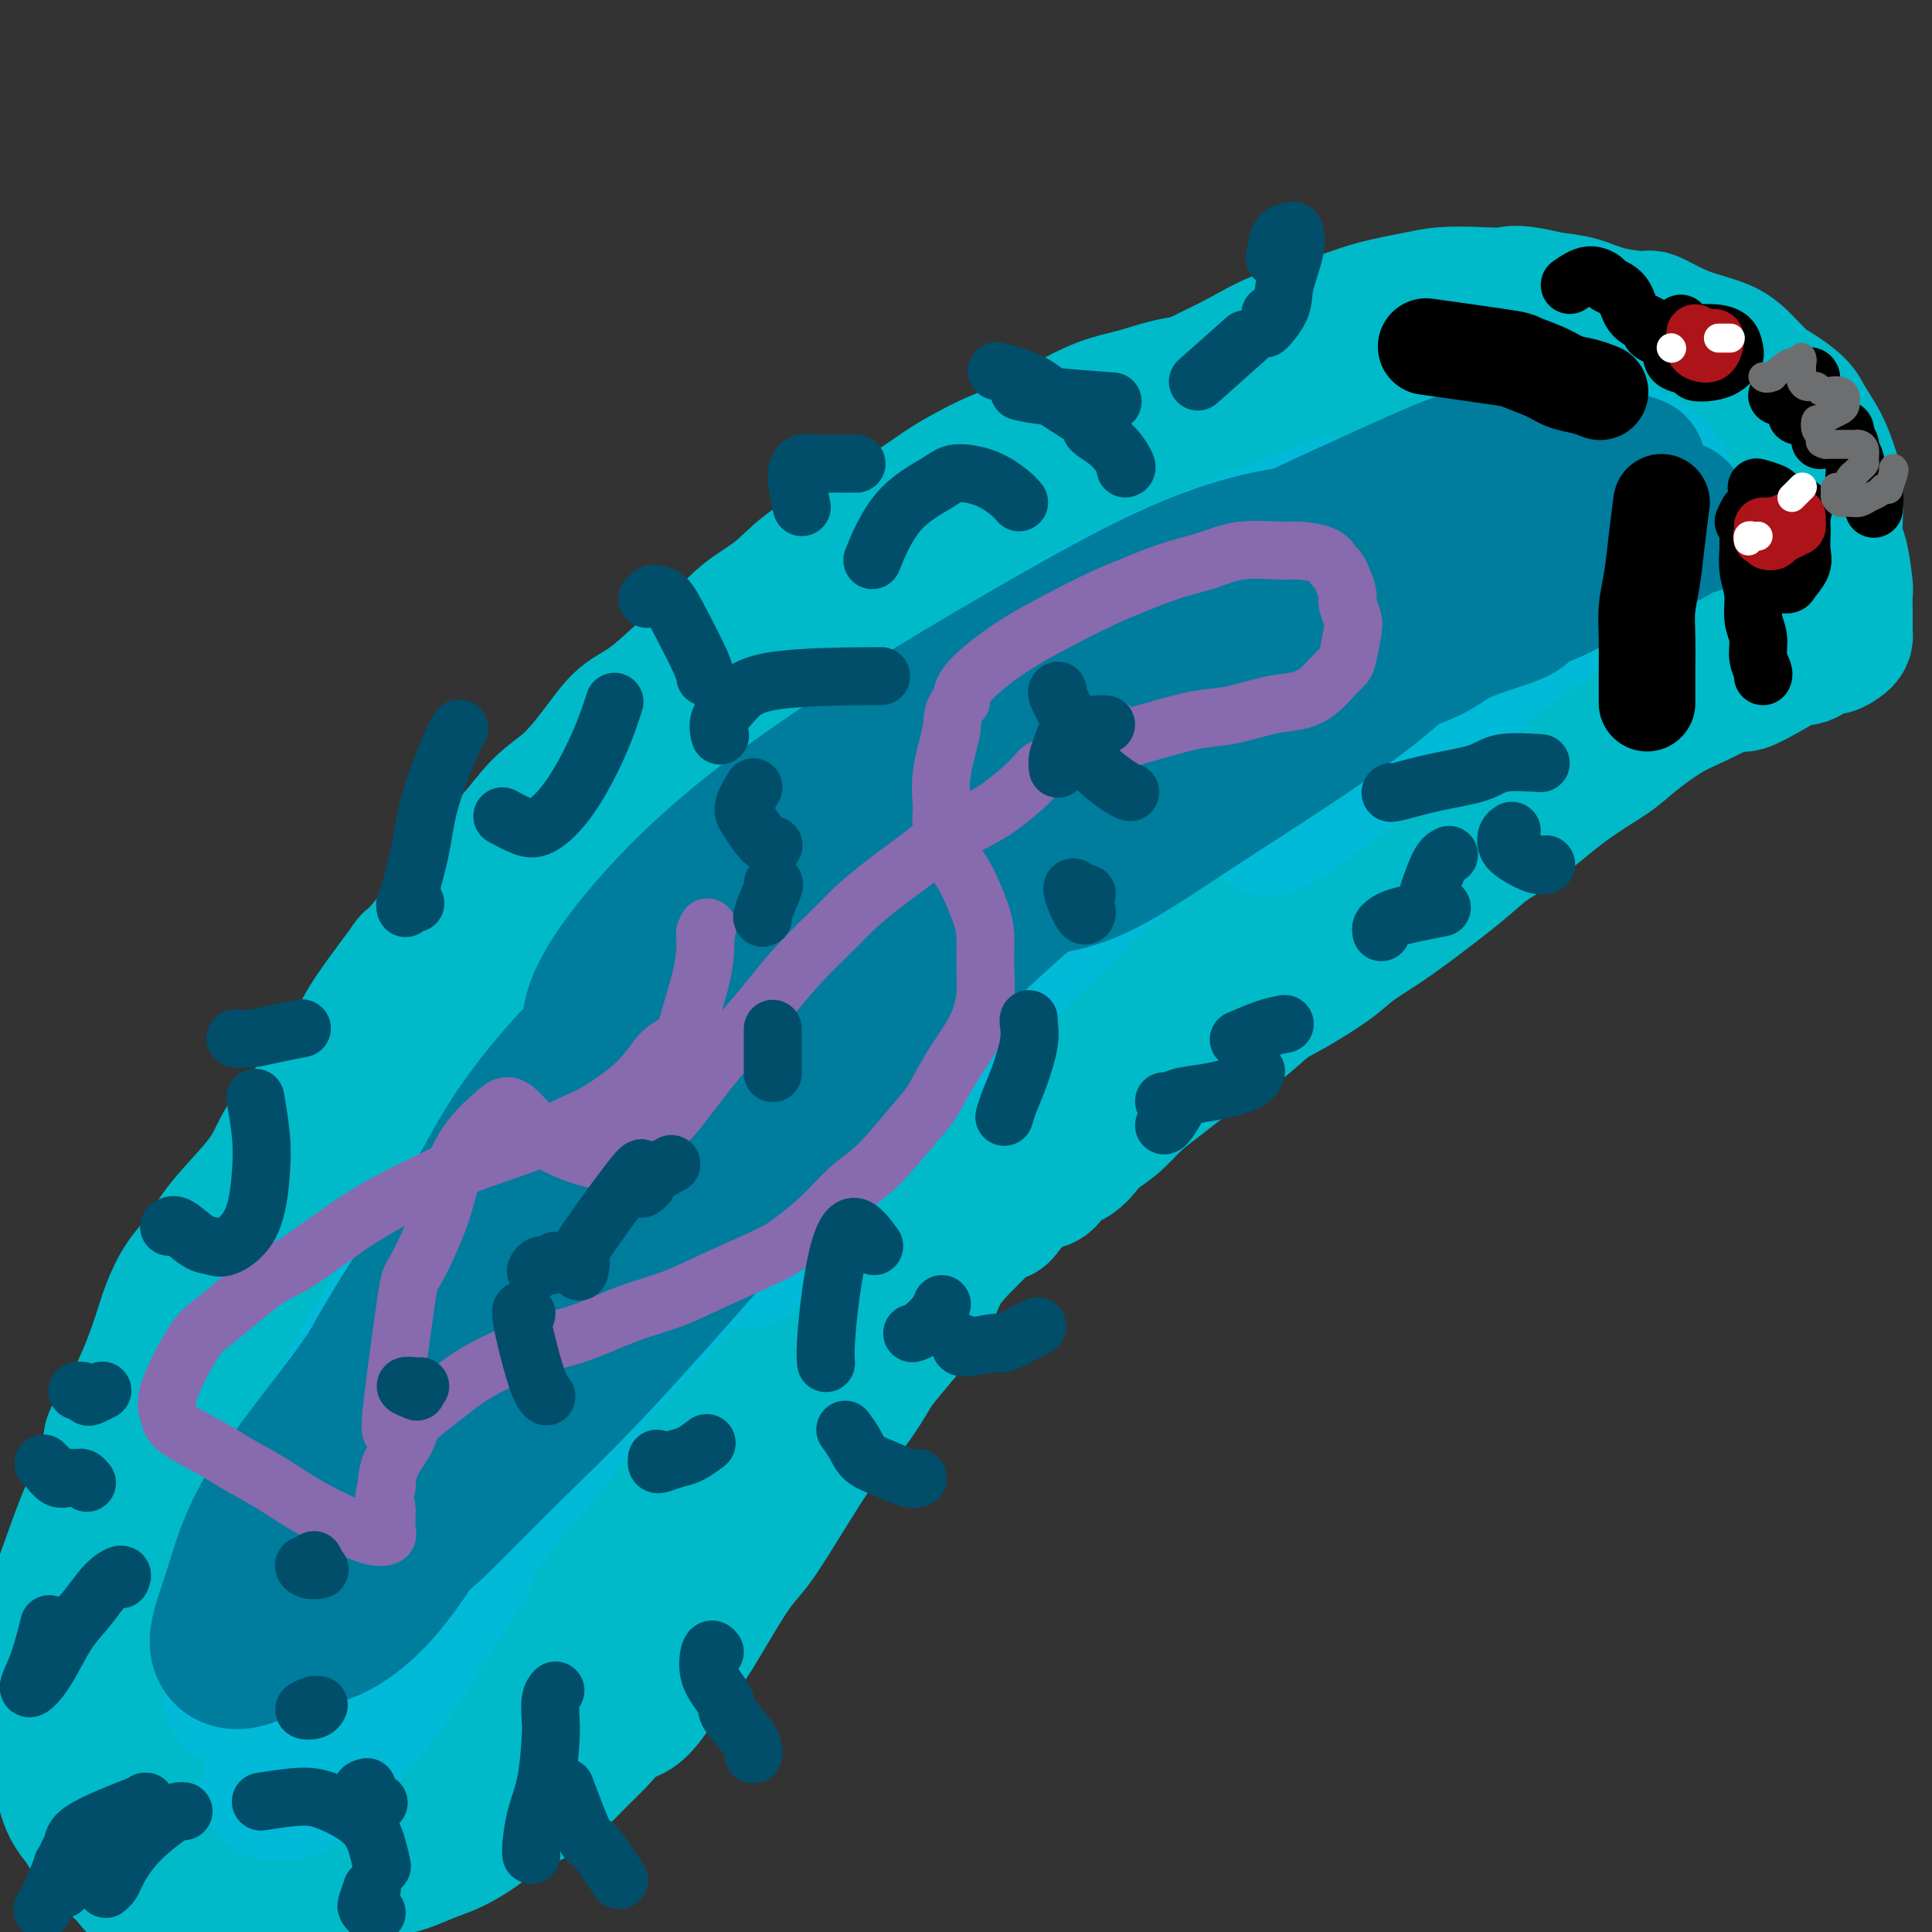 <svg viewBox='0 0 400 400' version='1.1' xmlns='http://www.w3.org/2000/svg' xmlns:xlink='http://www.w3.org/1999/xlink'><rect x="0" y="0" width="400" height="400" fill="#333333" stroke="none"/><g fill='none' stroke='#00BAC9' stroke-width='28' stroke-linecap='round' stroke-linejoin='round'><path d='M272,81c0.372,0.279 0.743,0.557 1,0c0.257,-0.557 0.398,-1.950 0,-3c-0.398,-1.050 -1.336,-1.757 -2,-2c-0.664,-0.243 -1.054,-0.024 -2,0c-0.946,0.024 -2.449,-0.149 -4,0c-1.551,0.149 -3.151,0.621 -5,1c-1.849,0.379 -3.947,0.666 -6,1c-2.053,0.334 -4.059,0.714 -6,1c-1.941,0.286 -3.815,0.478 -6,1c-2.185,0.522 -4.680,1.374 -7,2c-2.320,0.626 -4.465,1.024 -7,2c-2.535,0.976 -5.460,2.529 -8,4c-2.540,1.471 -4.693,2.861 -7,4c-2.307,1.139 -4.766,2.026 -7,3c-2.234,0.974 -4.243,2.035 -6,3c-1.757,0.965 -3.262,1.834 -5,3c-1.738,1.166 -3.708,2.629 -6,4c-2.292,1.371 -4.905,2.650 -7,4c-2.095,1.350 -3.673,2.771 -6,4c-2.327,1.229 -5.402,2.268 -8,4c-2.598,1.732 -4.717,4.158 -7,6c-2.283,1.842 -4.728,3.099 -7,5c-2.272,1.901 -4.370,4.445 -6,6c-1.630,1.555 -2.790,2.120 -5,4c-2.210,1.880 -5.468,5.073 -8,7c-2.532,1.927 -4.339,2.587 -6,4c-1.661,1.413 -3.177,3.578 -5,6c-1.823,2.422 -3.953,5.100 -6,7c-2.047,1.900 -4.013,3.023 -6,5c-1.987,1.977 -3.997,4.808 -6,7c-2.003,2.192 -4.001,3.744 -6,6c-1.999,2.256 -4.000,5.216 -6,8c-2.000,2.784 -4.000,5.392 -6,8'/><path d='M88,196c-6.579,7.367 -2.525,2.286 -3,3c-0.475,0.714 -5.477,7.225 -8,11c-2.523,3.775 -2.566,4.815 -4,7c-1.434,2.185 -4.260,5.515 -6,8c-1.740,2.485 -2.395,4.127 -3,6c-0.605,1.873 -1.159,3.979 -2,6c-0.841,2.021 -1.969,3.957 -3,6c-1.031,2.043 -1.964,4.191 -3,6c-1.036,1.809 -2.176,3.278 -3,5c-0.824,1.722 -1.334,3.698 -2,6c-0.666,2.302 -1.489,4.932 -2,7c-0.511,2.068 -0.712,3.576 -1,6c-0.288,2.424 -0.663,5.766 -1,8c-0.337,2.234 -0.634,3.360 -1,5c-0.366,1.640 -0.800,3.794 -1,5c-0.200,1.206 -0.164,1.464 0,3c0.164,1.536 0.457,4.352 1,6c0.543,1.648 1.335,2.129 2,3c0.665,0.871 1.204,2.131 2,3c0.796,0.869 1.849,1.346 3,2c1.151,0.654 2.401,1.484 4,2c1.599,0.516 3.548,0.719 5,1c1.452,0.281 2.409,0.639 4,1c1.591,0.361 3.817,0.726 5,1c1.183,0.274 1.322,0.459 2,1c0.678,0.541 1.895,1.440 3,2c1.105,0.560 2.097,0.783 3,1c0.903,0.217 1.716,0.429 3,1c1.284,0.571 3.038,1.500 4,2c0.962,0.500 1.132,0.571 2,1c0.868,0.429 2.434,1.214 4,2'/><path d='M92,323c6.086,2.753 1.802,2.135 1,2c-0.802,-0.135 1.877,0.213 3,1c1.123,0.787 0.691,2.013 1,3c0.309,0.987 1.360,1.734 2,3c0.640,1.266 0.868,3.051 1,4c0.132,0.949 0.167,1.060 0,2c-0.167,0.940 -0.537,2.707 -1,4c-0.463,1.293 -1.020,2.112 -2,3c-0.980,0.888 -2.385,1.846 -4,3c-1.615,1.154 -3.441,2.505 -5,4c-1.559,1.495 -2.849,3.133 -4,4c-1.151,0.867 -2.161,0.963 -4,2c-1.839,1.037 -4.508,3.016 -6,4c-1.492,0.984 -1.808,0.975 -3,2c-1.192,1.025 -3.260,3.084 -5,4c-1.740,0.916 -3.153,0.687 -4,1c-0.847,0.313 -1.130,1.166 -2,2c-0.870,0.834 -2.327,1.649 -3,2c-0.673,0.351 -0.561,0.240 -1,1c-0.439,0.760 -1.428,2.393 -2,3c-0.572,0.607 -0.726,0.189 -1,1c-0.274,0.811 -0.669,2.851 -1,4c-0.331,1.149 -0.599,1.407 -1,2c-0.401,0.593 -0.936,1.522 -1,2c-0.064,0.478 0.342,0.506 1,1c0.658,0.494 1.567,1.453 2,2c0.433,0.547 0.389,0.683 1,1c0.611,0.317 1.875,0.817 3,1c1.125,0.183 2.111,0.049 3,0c0.889,-0.049 1.683,-0.014 3,0c1.317,0.014 3.159,0.007 5,0'/><path d='M68,391c2.744,-0.341 4.105,-1.193 6,-2c1.895,-0.807 4.324,-1.570 6,-2c1.676,-0.430 2.599,-0.526 4,-1c1.401,-0.474 3.278,-1.325 5,-2c1.722,-0.675 3.288,-1.172 5,-2c1.712,-0.828 3.571,-1.985 5,-3c1.429,-1.015 2.430,-1.888 4,-3c1.570,-1.112 3.711,-2.463 5,-3c1.289,-0.537 1.727,-0.259 3,-1c1.273,-0.741 3.382,-2.499 5,-4c1.618,-1.501 2.744,-2.744 4,-4c1.256,-1.256 2.643,-2.527 4,-4c1.357,-1.473 2.685,-3.150 4,-4c1.315,-0.850 2.617,-0.873 4,-2c1.383,-1.127 2.847,-3.357 4,-5c1.153,-1.643 1.995,-2.697 3,-4c1.005,-1.303 2.173,-2.854 3,-4c0.827,-1.146 1.315,-1.888 2,-3c0.685,-1.112 1.569,-2.592 3,-5c1.431,-2.408 3.410,-5.742 5,-8c1.590,-2.258 2.790,-3.441 4,-5c1.210,-1.559 2.428,-3.494 4,-6c1.572,-2.506 3.497,-5.582 5,-8c1.503,-2.418 2.584,-4.178 4,-6c1.416,-1.822 3.167,-3.707 5,-6c1.833,-2.293 3.746,-4.994 5,-7c1.254,-2.006 1.847,-3.316 4,-6c2.153,-2.684 5.866,-6.740 8,-10c2.134,-3.260 2.690,-5.724 4,-8c1.310,-2.276 3.374,-4.365 5,-6c1.626,-1.635 2.813,-2.818 4,-4'/><path d='M204,253c11.951,-16.215 5.828,-6.253 4,-3c-1.828,3.253 0.641,-0.204 2,-2c1.359,-1.796 1.610,-1.932 2,-2c0.390,-0.068 0.919,-0.068 1,0c0.081,0.068 -0.285,0.203 0,0c0.285,-0.203 1.221,-0.744 2,-1c0.779,-0.256 1.400,-0.228 2,-1c0.600,-0.772 1.178,-2.344 2,-3c0.822,-0.656 1.889,-0.395 3,-1c1.111,-0.605 2.268,-2.077 3,-3c0.732,-0.923 1.039,-1.296 2,-2c0.961,-0.704 2.576,-1.740 4,-3c1.424,-1.260 2.656,-2.743 4,-4c1.344,-1.257 2.799,-2.288 5,-4c2.201,-1.712 5.148,-4.107 8,-6c2.852,-1.893 5.608,-3.286 8,-5c2.392,-1.714 4.420,-3.749 6,-5c1.580,-1.251 2.711,-1.717 5,-3c2.289,-1.283 5.735,-3.381 8,-5c2.265,-1.619 3.350,-2.758 5,-4c1.650,-1.242 3.865,-2.586 6,-4c2.135,-1.414 4.192,-2.897 7,-5c2.808,-2.103 6.369,-4.824 9,-7c2.631,-2.176 4.332,-3.805 6,-5c1.668,-1.195 3.302,-1.955 6,-4c2.698,-2.045 6.460,-5.376 10,-8c3.540,-2.624 6.857,-4.540 9,-6c2.143,-1.460 3.110,-2.463 5,-4c1.890,-1.537 4.701,-3.606 7,-5c2.299,-1.394 4.085,-2.113 6,-3c1.915,-0.887 3.957,-1.944 6,-3'/><path d='M357,142c24.497,-17.538 9.239,-5.884 5,-2c-4.239,3.884 2.540,-0.002 6,-2c3.460,-1.998 3.599,-2.108 4,-2c0.401,0.108 1.064,0.432 2,0c0.936,-0.432 2.146,-1.622 3,-2c0.854,-0.378 1.353,0.055 2,0c0.647,-0.055 1.441,-0.596 2,-1c0.559,-0.404 0.882,-0.669 1,-1c0.118,-0.331 0.032,-0.728 0,-1c-0.032,-0.272 -0.011,-0.420 0,-1c0.011,-0.580 0.013,-1.594 0,-3c-0.013,-1.406 -0.042,-3.204 0,-4c0.042,-0.796 0.156,-0.589 0,-2c-0.156,-1.411 -0.580,-4.438 -1,-6c-0.420,-1.562 -0.835,-1.659 -1,-3c-0.165,-1.341 -0.079,-3.927 0,-6c0.079,-2.073 0.150,-3.632 0,-5c-0.150,-1.368 -0.522,-2.545 -1,-4c-0.478,-1.455 -1.060,-3.189 -2,-5c-0.940,-1.811 -2.236,-3.699 -3,-5c-0.764,-1.301 -0.996,-2.015 -2,-3c-1.004,-0.985 -2.781,-2.242 -4,-3c-1.219,-0.758 -1.879,-1.018 -3,-2c-1.121,-0.982 -2.704,-2.688 -4,-4c-1.296,-1.312 -2.307,-2.232 -4,-3c-1.693,-0.768 -4.069,-1.385 -6,-2c-1.931,-0.615 -3.418,-1.229 -5,-2c-1.582,-0.771 -3.261,-1.698 -4,-2c-0.739,-0.302 -0.538,0.022 -2,0c-1.462,-0.022 -4.586,-0.391 -7,-1c-2.414,-0.609 -4.118,-1.460 -6,-2c-1.882,-0.540 -3.941,-0.770 -6,-1'/><path d='M321,62c-7.340,-1.776 -7.689,-1.217 -9,-1c-1.311,0.217 -3.585,0.092 -6,0c-2.415,-0.092 -4.972,-0.150 -7,0c-2.028,0.150 -3.526,0.507 -6,1c-2.474,0.493 -5.923,1.121 -9,2c-3.077,0.879 -5.783,2.009 -9,3c-3.217,0.991 -6.946,1.843 -10,3c-3.054,1.157 -5.434,2.619 -8,4c-2.566,1.381 -5.319,2.680 -8,4c-2.681,1.320 -5.290,2.662 -8,4c-2.710,1.338 -5.519,2.671 -8,4c-2.481,1.329 -4.632,2.654 -7,4c-2.368,1.346 -4.953,2.715 -7,4c-2.047,1.285 -3.555,2.488 -6,4c-2.445,1.512 -5.826,3.332 -9,5c-3.174,1.668 -6.141,3.182 -9,5c-2.859,1.818 -5.612,3.939 -7,5c-1.388,1.061 -1.413,1.064 -4,3c-2.587,1.936 -7.738,5.807 -11,8c-3.262,2.193 -4.637,2.708 -8,5c-3.363,2.292 -8.714,6.361 -13,10c-4.286,3.639 -7.506,6.850 -11,10c-3.494,3.150 -7.261,6.241 -10,9c-2.739,2.759 -4.449,5.186 -7,8c-2.551,2.814 -5.941,6.015 -9,9c-3.059,2.985 -5.787,5.753 -9,9c-3.213,3.247 -6.913,6.973 -10,10c-3.087,3.027 -5.562,5.353 -8,8c-2.438,2.647 -4.839,5.613 -7,8c-2.161,2.387 -4.080,4.193 -6,6'/><path d='M75,216c-12.917,13.350 -6.710,8.225 -6,8c0.710,-0.225 -4.077,4.448 -7,8c-2.923,3.552 -3.983,5.981 -5,8c-1.017,2.019 -1.991,3.627 -4,6c-2.009,2.373 -5.051,5.510 -7,8c-1.949,2.490 -2.803,4.333 -4,6c-1.197,1.667 -2.735,3.158 -4,5c-1.265,1.842 -2.256,4.034 -3,6c-0.744,1.966 -1.241,3.704 -2,6c-0.759,2.296 -1.782,5.148 -3,8c-1.218,2.852 -2.632,5.702 -4,8c-1.368,2.298 -2.690,4.043 -3,5c-0.310,0.957 0.394,1.125 0,3c-0.394,1.875 -1.884,5.456 -3,8c-1.116,2.544 -1.857,4.052 -3,7c-1.143,2.948 -2.689,7.335 -4,11c-1.311,3.665 -2.385,6.607 -3,9c-0.615,2.393 -0.769,4.238 -1,6c-0.231,1.762 -0.540,3.441 0,5c0.540,1.559 1.930,2.999 3,4c1.070,1.001 1.821,1.563 5,3c3.179,1.437 8.785,3.749 12,5c3.215,1.251 4.039,1.442 7,2c2.961,0.558 8.058,1.483 12,2c3.942,0.517 6.728,0.626 10,-1c3.272,-1.626 7.029,-4.987 10,-8c2.971,-3.013 5.155,-5.678 8,-10c2.845,-4.322 6.351,-10.302 11,-18c4.649,-7.698 10.442,-17.115 14,-23c3.558,-5.885 4.881,-8.238 7,-12c2.119,-3.762 5.034,-8.932 7,-14c1.966,-5.068 2.983,-10.034 4,-15'/><path d='M119,262c1.943,-5.292 1.301,-4.021 1,-6c-0.301,-1.979 -0.262,-7.208 -1,-10c-0.738,-2.792 -2.252,-3.147 -4,-3c-1.748,0.147 -3.731,0.795 -7,3c-3.269,2.205 -7.826,5.968 -12,10c-4.174,4.032 -7.966,8.333 -12,13c-4.034,4.667 -8.309,9.701 -13,16c-4.691,6.299 -9.797,13.861 -13,19c-3.203,5.139 -4.504,7.853 -8,16c-3.496,8.147 -9.187,21.728 -12,29c-2.813,7.272 -2.749,8.237 -3,11c-0.251,2.763 -0.819,7.326 -1,9c-0.181,1.674 0.023,0.460 2,0c1.977,-0.460 5.727,-0.165 8,-1c2.273,-0.835 3.069,-2.799 6,-6c2.931,-3.201 7.998,-7.638 11,-11c3.002,-3.362 3.938,-5.650 6,-9c2.062,-3.350 5.248,-7.761 7,-11c1.752,-3.239 2.068,-5.304 3,-9c0.932,-3.696 2.480,-9.021 3,-13c0.520,-3.979 0.012,-6.610 -1,-9c-1.012,-2.390 -2.529,-4.537 -4,-6c-1.471,-1.463 -2.895,-2.240 -5,-2c-2.105,0.240 -4.891,1.499 -7,2c-2.109,0.501 -3.543,0.245 -5,1c-1.457,0.755 -2.939,2.522 -5,4c-2.061,1.478 -4.701,2.667 -7,5c-2.299,2.333 -4.255,5.811 -6,8c-1.745,2.189 -3.277,3.089 -5,6c-1.723,2.911 -3.635,7.832 -5,12c-1.365,4.168 -2.182,7.584 -3,11'/><path d='M27,341c-1.423,6.961 -0.982,12.863 -1,17c-0.018,4.137 -0.497,6.508 0,9c0.497,2.492 1.970,5.105 3,7c1.030,1.895 1.617,3.072 3,3c1.383,-0.072 3.561,-1.392 5,-2c1.439,-0.608 2.138,-0.502 4,-3c1.862,-2.498 4.887,-7.599 7,-12c2.113,-4.401 3.315,-8.103 4,-12c0.685,-3.897 0.852,-7.991 1,-12c0.148,-4.009 0.277,-7.934 0,-11c-0.277,-3.066 -0.959,-5.272 -2,-7c-1.041,-1.728 -2.441,-2.979 -4,-4c-1.559,-1.021 -3.278,-1.813 -5,-2c-1.722,-0.187 -3.448,0.232 -5,1c-1.552,0.768 -2.929,1.887 -4,3c-1.071,1.113 -1.835,2.222 -3,4c-1.165,1.778 -2.729,4.227 -4,7c-1.271,2.773 -2.248,5.871 -3,9c-0.752,3.129 -1.279,6.289 -2,10c-0.721,3.711 -1.636,7.971 -2,12c-0.364,4.029 -0.176,7.826 0,11c0.176,3.174 0.340,5.726 1,8c0.660,2.274 1.817,4.269 3,5c1.183,0.731 2.391,0.197 4,0c1.609,-0.197 3.618,-0.058 6,-1c2.382,-0.942 5.136,-2.964 7,-5c1.864,-2.036 2.836,-4.087 4,-6c1.164,-1.913 2.518,-3.688 3,-6c0.482,-2.312 0.091,-5.161 0,-7c-0.091,-1.839 0.117,-2.668 -1,-5c-1.117,-2.332 -3.558,-6.166 -6,-10'/><path d='M40,342c-1.864,-2.491 -3.524,-3.717 -5,-5c-1.476,-1.283 -2.768,-2.622 -4,-3c-1.232,-0.378 -2.404,0.204 -4,1c-1.596,0.796 -3.615,1.805 -5,3c-1.385,1.195 -2.138,2.575 -3,4c-0.862,1.425 -1.835,2.893 -3,5c-1.165,2.107 -2.522,4.851 -3,7c-0.478,2.149 -0.078,3.704 0,6c0.078,2.296 -0.166,5.335 0,8c0.166,2.665 0.740,4.957 2,7c1.260,2.043 3.204,3.838 5,5c1.796,1.162 3.443,1.690 5,2c1.557,0.310 3.022,0.401 4,0c0.978,-0.401 1.468,-1.296 2,-3c0.532,-1.704 1.105,-4.218 1,-6c-0.105,-1.782 -0.889,-2.833 -2,-5c-1.111,-2.167 -2.549,-5.449 -4,-8c-1.451,-2.551 -2.914,-4.371 -4,-6c-1.086,-1.629 -1.793,-3.066 -3,-4c-1.207,-0.934 -2.913,-1.366 -4,-2c-1.087,-0.634 -1.557,-1.472 -2,-1c-0.443,0.472 -0.861,2.254 -1,3c-0.139,0.746 0.000,0.456 0,2c-0.000,1.544 -0.141,4.924 0,8c0.141,3.076 0.563,5.850 1,8c0.437,2.150 0.890,3.676 2,6c1.110,2.324 2.878,5.446 5,8c2.122,2.554 4.600,4.540 6,6c1.400,1.460 1.723,2.393 3,3c1.277,0.607 3.508,0.888 5,1c1.492,0.112 2.246,0.056 3,0'/><path d='M37,392c1.749,-0.073 2.123,-0.754 3,-2c0.877,-1.246 2.258,-3.056 3,-5c0.742,-1.944 0.844,-4.021 1,-6c0.156,-1.979 0.364,-3.861 0,-5c-0.364,-1.139 -1.302,-1.537 -2,-2c-0.698,-0.463 -1.156,-0.993 -2,-1c-0.844,-0.007 -2.074,0.509 -3,1c-0.926,0.491 -1.549,0.957 -2,2c-0.451,1.043 -0.730,2.662 -1,4c-0.270,1.338 -0.533,2.395 0,3c0.533,0.605 1.861,0.759 3,1c1.139,0.241 2.091,0.568 4,0c1.909,-0.568 4.777,-2.032 7,-3c2.223,-0.968 3.802,-1.439 6,-3c2.198,-1.561 5.017,-4.210 8,-7c2.983,-2.790 6.131,-5.721 9,-9c2.869,-3.279 5.459,-6.906 9,-12c3.541,-5.094 8.032,-11.653 11,-17c2.968,-5.347 4.414,-9.481 9,-18c4.586,-8.519 12.313,-21.424 17,-29c4.687,-7.576 6.335,-9.823 10,-16c3.665,-6.177 9.346,-16.285 15,-24c5.654,-7.715 11.281,-13.037 15,-17c3.719,-3.963 5.530,-6.566 11,-12c5.470,-5.434 14.601,-13.699 18,-17c3.399,-3.301 1.068,-1.639 6,-5c4.932,-3.361 17.126,-11.746 24,-16c6.874,-4.254 8.428,-4.376 12,-6c3.572,-1.624 9.164,-4.750 15,-8c5.836,-3.250 11.918,-6.625 18,-10'/><path d='M261,153c13.101,-7.603 11.354,-6.612 13,-8c1.646,-1.388 6.685,-5.155 10,-8c3.315,-2.845 4.906,-4.770 6,-6c1.094,-1.230 1.689,-1.767 1,-2c-0.689,-0.233 -2.663,-0.161 -4,0c-1.337,0.161 -2.036,0.411 -3,1c-0.964,0.589 -2.192,1.515 -4,3c-1.808,1.485 -4.197,3.527 -9,8c-4.803,4.473 -12.019,11.376 -17,16c-4.981,4.624 -7.726,6.968 -16,14c-8.274,7.032 -22.078,18.752 -30,26c-7.922,7.248 -9.962,10.024 -19,18c-9.038,7.976 -25.074,21.151 -32,27c-6.926,5.849 -4.741,4.371 -12,12c-7.259,7.629 -23.960,24.365 -34,36c-10.040,11.635 -13.419,18.168 -17,24c-3.581,5.832 -7.365,10.962 -10,15c-2.635,4.038 -4.122,6.985 -5,9c-0.878,2.015 -1.147,3.099 -1,4c0.147,0.901 0.711,1.620 2,1c1.289,-0.620 3.302,-2.578 6,-6c2.698,-3.422 6.081,-8.309 10,-14c3.919,-5.691 8.373,-12.186 13,-19c4.627,-6.814 9.425,-13.945 15,-21c5.575,-7.055 11.926,-14.032 18,-21c6.074,-6.968 11.872,-13.925 17,-20c5.128,-6.075 9.587,-11.266 15,-17c5.413,-5.734 11.781,-12.011 18,-18c6.219,-5.989 12.290,-11.689 19,-18c6.710,-6.311 14.060,-13.232 20,-18c5.940,-4.768 10.470,-7.384 15,-10'/><path d='M246,161c13.002,-10.713 9.507,-5.496 9,-4c-0.507,1.496 1.972,-0.730 3,-1c1.028,-0.270 0.604,1.414 -1,4c-1.604,2.586 -4.386,6.072 -9,11c-4.614,4.928 -11.058,11.297 -17,18c-5.942,6.703 -11.382,13.741 -18,21c-6.618,7.259 -14.413,14.741 -22,23c-7.587,8.259 -14.965,17.295 -22,26c-7.035,8.705 -13.726,17.078 -20,25c-6.274,7.922 -12.131,15.393 -18,23c-5.869,7.607 -11.751,15.349 -17,23c-5.249,7.651 -9.866,15.211 -13,20c-3.134,4.789 -4.785,6.807 -6,8c-1.215,1.193 -1.993,1.560 -2,1c-0.007,-0.560 0.756,-2.048 4,-9c3.244,-6.952 8.967,-19.369 13,-28c4.033,-8.631 6.375,-13.475 13,-23c6.625,-9.525 17.532,-23.731 25,-33c7.468,-9.269 11.497,-13.600 17,-20c5.503,-6.400 12.481,-14.867 21,-23c8.519,-8.133 18.580,-15.930 26,-22c7.420,-6.070 12.199,-10.412 18,-15c5.801,-4.588 12.624,-9.423 18,-13c5.376,-3.577 9.305,-5.896 13,-8c3.695,-2.104 7.157,-3.991 9,-5c1.843,-1.009 2.069,-1.138 3,-1c0.931,0.138 2.569,0.542 1,3c-1.569,2.458 -6.346,6.969 -12,13c-5.654,6.031 -12.187,13.580 -20,22c-7.813,8.420 -16.907,17.710 -26,27'/><path d='M216,224c-14.459,14.775 -21.607,20.712 -30,29c-8.393,8.288 -18.032,18.926 -25,26c-6.968,7.074 -11.264,10.583 -16,15c-4.736,4.417 -9.912,9.742 -15,15c-5.088,5.258 -10.089,10.449 -13,13c-2.911,2.551 -3.731,2.462 -5,3c-1.269,0.538 -2.986,1.703 -3,0c-0.014,-1.703 1.675,-6.273 6,-14c4.325,-7.727 11.287,-18.610 16,-26c4.713,-7.390 7.178,-11.287 16,-22c8.822,-10.713 24.000,-28.241 37,-41c13.000,-12.759 23.821,-20.748 37,-30c13.179,-9.252 28.715,-19.767 40,-27c11.285,-7.233 18.320,-11.184 27,-16c8.680,-4.816 19.007,-10.495 31,-17c11.993,-6.505 25.652,-13.834 32,-17c6.348,-3.166 5.385,-2.168 8,-3c2.615,-0.832 8.809,-3.493 12,-5c3.191,-1.507 3.378,-1.859 4,-2c0.622,-0.141 1.677,-0.070 2,0c0.323,0.070 -0.086,0.140 0,0c0.086,-0.140 0.669,-0.491 0,0c-0.669,0.491 -2.589,1.822 -6,4c-3.411,2.178 -8.312,5.203 -15,9c-6.688,3.797 -15.162,8.365 -24,13c-8.838,4.635 -18.039,9.336 -27,14c-8.961,4.664 -17.680,9.291 -25,13c-7.320,3.709 -13.240,6.499 -18,9c-4.760,2.501 -8.358,4.712 -12,7c-3.642,2.288 -7.326,4.654 -10,6c-2.674,1.346 -4.337,1.673 -6,2'/><path d='M234,182c-22.096,12.094 -6.836,3.830 -1,1c5.836,-2.830 2.249,-0.226 5,-2c2.751,-1.774 11.840,-7.928 18,-12c6.160,-4.072 9.392,-6.064 15,-10c5.608,-3.936 13.591,-9.818 21,-15c7.409,-5.182 14.244,-9.664 21,-13c6.756,-3.336 13.433,-5.524 19,-8c5.567,-2.476 10.025,-5.239 14,-7c3.975,-1.761 7.468,-2.519 9,-3c1.532,-0.481 1.103,-0.685 0,0c-1.103,0.685 -2.880,2.259 -6,4c-3.120,1.741 -7.585,3.651 -12,7c-4.415,3.349 -8.782,8.138 -13,12c-4.218,3.862 -8.287,6.796 -11,9c-2.713,2.204 -4.070,3.676 -5,5c-0.930,1.324 -1.432,2.499 -2,3c-0.568,0.501 -1.200,0.328 1,-2c2.200,-2.328 7.234,-6.811 12,-12c4.766,-5.189 9.263,-11.083 14,-17c4.737,-5.917 9.713,-11.858 14,-17c4.287,-5.142 7.886,-9.486 10,-13c2.114,-3.514 2.744,-6.197 3,-8c0.256,-1.803 0.140,-2.726 -2,-3c-2.140,-0.274 -6.304,0.101 -12,2c-5.696,1.899 -12.926,5.322 -20,9c-7.074,3.678 -13.993,7.610 -21,12c-7.007,4.390 -14.101,9.237 -20,14c-5.899,4.763 -10.602,9.442 -15,14c-4.398,4.558 -8.492,8.996 -11,12c-2.508,3.004 -3.431,4.572 -4,6c-0.569,1.428 -0.785,2.714 -1,4'/><path d='M254,154c-0.497,1.704 0.761,0.963 3,0c2.239,-0.963 5.461,-2.150 11,-6c5.539,-3.850 13.396,-10.365 20,-16c6.604,-5.635 11.956,-10.391 17,-15c5.044,-4.609 9.779,-9.072 13,-13c3.221,-3.928 4.929,-7.319 6,-10c1.071,-2.681 1.507,-4.650 1,-6c-0.507,-1.350 -1.957,-2.081 -5,-2c-3.043,0.081 -7.681,0.974 -14,3c-6.319,2.026 -14.321,5.183 -22,9c-7.679,3.817 -15.034,8.293 -23,13c-7.966,4.707 -16.541,9.646 -23,14c-6.459,4.354 -10.800,8.122 -14,12c-3.200,3.878 -5.257,7.865 -6,10c-0.743,2.135 -0.172,2.419 2,2c2.172,-0.419 5.946,-1.539 11,-5c5.054,-3.461 11.388,-9.263 19,-15c7.612,-5.737 16.501,-11.410 24,-17c7.499,-5.590 13.607,-11.097 19,-16c5.393,-4.903 10.069,-9.203 13,-12c2.931,-2.797 4.117,-4.092 4,-5c-0.117,-0.908 -1.535,-1.431 -5,-1c-3.465,0.431 -8.975,1.815 -16,5c-7.025,3.185 -15.564,8.171 -24,13c-8.436,4.829 -16.769,9.500 -25,15c-8.231,5.500 -16.360,11.829 -24,18c-7.640,6.171 -14.790,12.184 -20,17c-5.210,4.816 -8.479,8.435 -11,12c-2.521,3.565 -4.294,7.075 -5,9c-0.706,1.925 -0.345,2.264 1,2c1.345,-0.264 3.672,-1.132 6,-2'/><path d='M187,167c3.700,-1.754 9.449,-6.139 16,-11c6.551,-4.861 13.902,-10.198 21,-16c7.098,-5.802 13.943,-12.070 20,-18c6.057,-5.930 11.326,-11.523 15,-16c3.674,-4.477 5.752,-7.839 7,-10c1.248,-2.161 1.665,-3.123 1,-4c-0.665,-0.877 -2.411,-1.671 -5,-2c-2.589,-0.329 -6.019,-0.194 -14,4c-7.981,4.194 -20.512,12.448 -29,18c-8.488,5.552 -12.934,8.401 -23,16c-10.066,7.599 -25.753,19.948 -36,29c-10.247,9.052 -15.052,14.805 -21,22c-5.948,7.195 -13.037,15.830 -18,23c-4.963,7.170 -7.800,12.875 -10,17c-2.200,4.125 -3.765,6.671 -4,8c-0.235,1.329 0.858,1.442 2,1c1.142,-0.442 2.331,-1.439 6,-5c3.669,-3.561 9.818,-9.687 16,-16c6.182,-6.313 12.397,-12.813 21,-22c8.603,-9.187 19.593,-21.061 28,-30c8.407,-8.939 14.230,-14.942 19,-20c4.770,-5.058 8.487,-9.172 11,-12c2.513,-2.828 3.824,-4.369 4,-5c0.176,-0.631 -0.781,-0.351 -4,2c-3.219,2.351 -8.699,6.775 -15,12c-6.301,5.225 -13.423,11.252 -22,19c-8.577,7.748 -18.608,17.217 -29,28c-10.392,10.783 -21.146,22.880 -30,34c-8.854,11.120 -15.807,21.263 -21,28c-5.193,6.737 -8.627,10.068 -12,14c-3.373,3.932 -6.687,8.466 -10,13'/><path d='M71,268c-11.556,14.255 -3.947,5.392 -1,2c2.947,-3.392 1.232,-1.312 3,-4c1.768,-2.688 7.021,-10.142 11,-15c3.979,-4.858 6.686,-7.119 13,-15c6.314,-7.881 16.236,-21.383 23,-30c6.764,-8.617 10.371,-12.348 15,-17c4.629,-4.652 10.281,-10.225 14,-14c3.719,-3.775 5.507,-5.750 7,-7c1.493,-1.250 2.692,-1.773 1,0c-1.692,1.773 -6.275,5.844 -11,12c-4.725,6.156 -9.590,14.397 -14,21c-4.410,6.603 -8.364,11.570 -15,22c-6.636,10.430 -15.955,26.325 -22,36c-6.045,9.675 -8.816,13.130 -10,15c-1.184,1.870 -0.782,2.153 -1,3c-0.218,0.847 -1.056,2.257 1,0c2.056,-2.257 7.007,-8.180 12,-14c4.993,-5.820 10.029,-11.538 16,-19c5.971,-7.462 12.876,-16.670 20,-25c7.124,-8.330 14.465,-15.783 21,-22c6.535,-6.217 12.262,-11.197 17,-15c4.738,-3.803 8.485,-6.428 11,-8c2.515,-1.572 3.797,-2.091 3,-1c-0.797,1.091 -3.674,3.792 -8,9c-4.326,5.208 -10.101,12.925 -16,20c-5.899,7.075 -11.920,13.509 -17,19c-5.080,5.491 -9.217,10.039 -18,21c-8.783,10.961 -22.211,28.336 -29,37c-6.789,8.664 -6.940,8.618 -5,6c1.940,-2.618 5.970,-7.809 10,-13'/><path d='M102,272c2.989,-4.426 5.461,-8.990 12,-18c6.539,-9.010 17.147,-22.465 26,-33c8.853,-10.535 15.953,-18.150 24,-26c8.047,-7.850 17.043,-15.936 25,-23c7.957,-7.064 14.877,-13.106 21,-17c6.123,-3.894 11.450,-5.640 15,-7c3.550,-1.360 5.323,-2.335 6,-2c0.677,0.335 0.258,1.979 -2,5c-2.258,3.021 -6.355,7.418 -12,14c-5.645,6.582 -12.837,15.348 -21,24c-8.163,8.652 -17.297,17.190 -27,27c-9.703,9.810 -19.975,20.892 -29,31c-9.025,10.108 -16.803,19.241 -22,25c-5.197,5.759 -7.813,8.145 -12,13c-4.187,4.855 -9.943,12.178 -14,18c-4.057,5.822 -6.413,10.143 -8,14c-1.587,3.857 -2.404,7.252 -3,10c-0.596,2.748 -0.971,4.850 -1,7c-0.029,2.150 0.289,4.348 1,6c0.711,1.652 1.817,2.758 3,4c1.183,1.242 2.445,2.619 4,3c1.555,0.381 3.404,-0.236 5,-1c1.596,-0.764 2.938,-1.675 5,-3c2.062,-1.325 4.845,-3.064 7,-5c2.155,-1.936 3.682,-4.069 6,-7c2.318,-2.931 5.428,-6.658 8,-10c2.572,-3.342 4.607,-6.298 7,-9c2.393,-2.702 5.144,-5.151 7,-7c1.856,-1.849 2.816,-3.100 4,-4c1.184,-0.900 2.592,-1.450 4,-2'/><path d='M141,299c6.814,-6.861 2.351,-2.012 1,0c-1.351,2.012 0.412,1.189 0,2c-0.412,0.811 -2.998,3.257 -5,6c-2.002,2.743 -3.420,5.782 -6,10c-2.580,4.218 -6.323,9.614 -10,14c-3.677,4.386 -7.288,7.762 -10,11c-2.712,3.238 -4.527,6.337 -6,8c-1.473,1.663 -2.606,1.890 -3,2c-0.394,0.110 -0.051,0.105 0,0c0.051,-0.105 -0.192,-0.309 1,-1c1.192,-0.691 3.817,-1.868 6,-3c2.183,-1.132 3.922,-2.219 6,-4c2.078,-1.781 4.494,-4.256 7,-6c2.506,-1.744 5.103,-2.758 7,-4c1.897,-1.242 3.094,-2.711 5,-4c1.906,-1.289 4.520,-2.396 6,-3c1.480,-0.604 1.827,-0.704 2,-1c0.173,-0.296 0.172,-0.787 0,-1c-0.172,-0.213 -0.516,-0.148 -1,0c-0.484,0.148 -1.109,0.380 -2,0c-0.891,-0.380 -2.049,-1.371 -3,-3c-0.951,-1.629 -1.697,-3.895 -3,-7c-1.303,-3.105 -3.164,-7.050 -4,-10c-0.836,-2.950 -0.646,-4.905 -1,-9c-0.354,-4.095 -1.252,-10.331 -2,-14c-0.748,-3.669 -1.347,-4.773 -2,-7c-0.653,-2.227 -1.360,-5.577 -3,-8c-1.640,-2.423 -4.213,-3.917 -7,-5c-2.787,-1.083 -5.789,-1.753 -8,-2c-2.211,-0.247 -3.632,-0.071 -6,0c-2.368,0.071 -5.684,0.035 -9,0'/><path d='M91,260c-2.631,0.028 -1.709,0.099 -2,0c-0.291,-0.099 -1.793,-0.367 -3,-1c-1.207,-0.633 -2.117,-1.632 -2,-4c0.117,-2.368 1.260,-6.107 2,-9c0.740,-2.893 1.077,-4.942 3,-9c1.923,-4.058 5.432,-10.127 8,-15c2.568,-4.873 4.195,-8.549 7,-12c2.805,-3.451 6.788,-6.675 11,-10c4.212,-3.325 8.653,-6.751 12,-9c3.347,-2.249 5.600,-3.321 10,-5c4.400,-1.679 10.946,-3.966 16,-5c5.054,-1.034 8.616,-0.816 12,-1c3.384,-0.184 6.588,-0.772 9,-1c2.412,-0.228 4.030,-0.098 5,0c0.970,0.098 1.291,0.163 1,1c-0.291,0.837 -1.196,2.446 -4,4c-2.804,1.554 -7.508,3.054 -12,5c-4.492,1.946 -8.772,4.336 -16,8c-7.228,3.664 -17.405,8.600 -24,12c-6.595,3.400 -9.608,5.265 -13,7c-3.392,1.735 -7.164,3.342 -9,4c-1.836,0.658 -1.738,0.368 -1,0c0.738,-0.368 2.114,-0.812 6,-3c3.886,-2.188 10.282,-6.119 17,-10c6.718,-3.881 13.757,-7.713 22,-11c8.243,-3.287 17.688,-6.030 27,-9c9.312,-2.970 18.490,-6.169 27,-9c8.510,-2.831 16.353,-5.295 23,-7c6.647,-1.705 12.097,-2.651 17,-4c4.903,-1.349 9.258,-3.100 12,-4c2.742,-0.900 3.871,-0.950 5,-1'/><path d='M257,162c17.721,-5.257 6.525,-1.401 3,0c-3.525,1.401 0.622,0.345 2,0c1.378,-0.345 -0.013,0.021 0,0c0.013,-0.021 1.429,-0.430 3,-1c1.571,-0.570 3.298,-1.300 5,-2c1.702,-0.700 3.379,-1.369 5,-2c1.621,-0.631 3.185,-1.223 5,-2c1.815,-0.777 3.879,-1.737 6,-2c2.121,-0.263 4.298,0.173 6,0c1.702,-0.173 2.928,-0.953 4,-1c1.072,-0.047 1.989,0.640 3,1c1.011,0.360 2.116,0.393 1,3c-1.116,2.607 -4.451,7.788 -7,11c-2.549,3.212 -4.310,4.455 -7,7c-2.690,2.545 -6.309,6.392 -9,9c-2.691,2.608 -4.454,3.977 -6,5c-1.546,1.023 -2.876,1.702 -3,1c-0.124,-0.702 0.956,-2.783 3,-5c2.044,-2.217 5.051,-4.569 8,-7c2.949,-2.431 5.839,-4.940 9,-7c3.161,-2.060 6.592,-3.670 9,-5c2.408,-1.330 3.793,-2.379 5,-3c1.207,-0.621 2.234,-0.813 3,-1c0.766,-0.187 1.269,-0.368 1,0c-0.269,0.368 -1.309,1.284 -3,3c-1.691,1.716 -4.032,4.231 -7,7c-2.968,2.769 -6.562,5.791 -8,7c-1.438,1.209 -0.719,0.604 0,0'/></g>
<g fill='none' stroke='#00BAD8' stroke-width='28' stroke-linecap='round' stroke-linejoin='round'><path d='M115,238c-3.501,3.369 -7.001,6.737 -7,6c0.001,-0.737 3.505,-5.580 -2,2c-5.505,7.580 -20.018,27.583 -26,36c-5.982,8.417 -3.434,5.248 -5,8c-1.566,2.752 -7.247,11.424 -11,17c-3.753,5.576 -5.577,8.057 -7,10c-1.423,1.943 -2.444,3.348 -3,4c-0.556,0.652 -0.649,0.551 0,-1c0.649,-1.551 2.038,-4.550 4,-8c1.962,-3.450 4.498,-7.349 7,-12c2.502,-4.651 4.970,-10.053 9,-17c4.030,-6.947 9.621,-15.438 14,-22c4.379,-6.562 7.544,-11.194 14,-20c6.456,-8.806 16.202,-21.784 24,-31c7.798,-9.216 13.649,-14.668 20,-21c6.351,-6.332 13.201,-13.544 20,-20c6.799,-6.456 13.545,-12.158 20,-17c6.455,-4.842 12.618,-8.826 19,-13c6.382,-4.174 12.983,-8.540 19,-12c6.017,-3.460 11.450,-6.014 16,-8c4.550,-1.986 8.218,-3.404 12,-5c3.782,-1.596 7.677,-3.372 10,-4c2.323,-0.628 3.075,-0.109 5,-1c1.925,-0.891 5.022,-3.192 7,-4c1.978,-0.808 2.836,-0.122 3,0c0.164,0.122 -0.366,-0.318 -2,0c-1.634,0.318 -4.372,1.396 -8,3c-3.628,1.604 -8.146,3.734 -12,6c-3.854,2.266 -7.044,4.668 -11,7c-3.956,2.332 -8.679,4.594 -13,7c-4.321,2.406 -8.240,4.955 -18,12c-9.760,7.045 -25.360,18.584 -35,26c-9.640,7.416 -13.320,10.708 -17,14'/><path d='M161,180c-15.210,11.837 -18.233,15.428 -24,22c-5.767,6.572 -14.276,16.125 -22,26c-7.724,9.875 -14.663,20.073 -20,28c-5.337,7.927 -9.073,13.582 -14,24c-4.927,10.418 -11.046,25.600 -15,34c-3.954,8.400 -5.743,10.020 -8,15c-2.257,4.980 -4.982,13.321 -7,18c-2.018,4.679 -3.331,5.697 -3,4c0.331,-1.697 2.305,-6.109 5,-12c2.695,-5.891 6.111,-13.260 9,-20c2.889,-6.740 5.251,-12.850 10,-22c4.749,-9.150 11.885,-21.340 19,-32c7.115,-10.660 14.208,-19.792 24,-30c9.792,-10.208 22.281,-21.493 31,-29c8.719,-7.507 13.667,-11.236 21,-16c7.333,-4.764 17.052,-10.564 27,-16c9.948,-5.436 20.124,-10.509 31,-16c10.876,-5.491 22.453,-11.402 28,-14c5.547,-2.598 5.066,-1.885 9,-4c3.934,-2.115 12.285,-7.058 17,-10c4.715,-2.942 5.794,-3.885 7,-5c1.206,-1.115 2.540,-2.404 3,-3c0.460,-0.596 0.048,-0.498 0,-1c-0.048,-0.502 0.268,-1.603 0,-2c-0.268,-0.397 -1.121,-0.089 -2,0c-0.879,0.089 -1.785,-0.043 -3,0c-1.215,0.043 -2.738,0.259 -5,1c-2.262,0.741 -5.263,2.007 -8,3c-2.737,0.993 -5.211,1.712 -9,4c-3.789,2.288 -8.895,6.144 -14,10'/><path d='M248,137c-6.793,4.759 -12.276,9.657 -19,16c-6.724,6.343 -14.688,14.130 -22,22c-7.312,7.870 -13.971,15.823 -21,26c-7.029,10.177 -14.429,22.577 -19,31c-4.571,8.423 -6.312,12.870 -8,17c-1.688,4.130 -3.322,7.942 -4,10c-0.678,2.058 -0.399,2.361 0,2c0.399,-0.361 0.919,-1.388 3,-4c2.081,-2.612 5.723,-6.810 10,-12c4.277,-5.190 9.190,-11.373 15,-18c5.810,-6.627 12.517,-13.698 20,-21c7.483,-7.302 15.743,-14.835 19,-18c3.257,-3.165 1.511,-1.962 5,-5c3.489,-3.038 12.215,-10.318 21,-17c8.785,-6.682 17.630,-12.765 28,-19c10.370,-6.235 22.263,-12.623 30,-17c7.737,-4.377 11.316,-6.744 15,-9c3.684,-2.256 7.471,-4.402 10,-6c2.529,-1.598 3.800,-2.649 6,-4c2.200,-1.351 5.328,-3.002 7,-4c1.672,-0.998 1.887,-1.344 2,-2c0.113,-0.656 0.122,-1.623 0,-2c-0.122,-0.377 -0.376,-0.162 -1,0c-0.624,0.162 -1.620,0.273 -3,1c-1.380,0.727 -3.145,2.071 -5,3c-1.855,0.929 -3.799,1.443 -6,3c-2.201,1.557 -4.660,4.157 -10,8c-5.340,3.843 -13.561,8.930 -19,13c-5.439,4.070 -8.097,7.122 -14,12c-5.903,4.878 -15.051,11.583 -20,16c-4.949,4.417 -5.700,6.548 -6,8c-0.300,1.452 -0.150,2.226 0,3'/><path d='M262,170c-0.539,2.088 1.113,1.807 4,0c2.887,-1.807 7.010,-5.140 11,-8c3.990,-2.860 7.849,-5.248 14,-10c6.151,-4.752 14.596,-11.867 20,-16c5.404,-4.133 7.769,-5.285 12,-9c4.231,-3.715 10.328,-9.992 14,-14c3.672,-4.008 4.918,-5.747 6,-8c1.082,-2.253 1.999,-5.019 1,-7c-0.999,-1.981 -3.916,-3.175 -6,-4c-2.084,-0.825 -3.335,-1.279 -7,-1c-3.665,0.279 -9.742,1.292 -16,3c-6.258,1.708 -12.696,4.111 -21,8c-8.304,3.889 -18.474,9.265 -25,13c-6.526,3.735 -9.408,5.828 -14,10c-4.592,4.172 -10.895,10.421 -14,15c-3.105,4.579 -3.011,7.487 -2,10c1.011,2.513 2.938,4.631 5,6c2.062,1.369 4.257,1.988 10,1c5.743,-0.988 15.034,-3.585 23,-7c7.966,-3.415 14.607,-7.649 20,-11c5.393,-3.351 9.538,-5.820 15,-10c5.462,-4.180 12.240,-10.073 16,-14c3.760,-3.927 4.502,-5.888 5,-9c0.498,-3.112 0.753,-7.374 0,-10c-0.753,-2.626 -2.514,-3.616 -6,-4c-3.486,-0.384 -8.696,-0.161 -15,1c-6.304,1.161 -13.700,3.261 -21,6c-7.300,2.739 -14.503,6.115 -22,10c-7.497,3.885 -15.288,8.277 -23,13c-7.712,4.723 -15.346,9.778 -23,16c-7.654,6.222 -15.327,13.611 -23,21'/><path d='M200,161c-6.784,6.956 -12.243,13.846 -16,20c-3.757,6.154 -5.812,11.573 -7,16c-1.188,4.427 -1.509,7.861 0,10c1.509,2.139 4.848,2.981 9,2c4.152,-0.981 9.119,-3.787 13,-6c3.881,-2.213 6.677,-3.835 12,-8c5.323,-4.165 13.173,-10.875 18,-16c4.827,-5.125 6.632,-8.666 8,-12c1.368,-3.334 2.298,-6.460 2,-9c-0.298,-2.540 -1.823,-4.494 -4,-6c-2.177,-1.506 -5.007,-2.563 -10,-1c-4.993,1.563 -12.148,5.745 -20,11c-7.852,5.255 -16.401,11.582 -26,20c-9.599,8.418 -20.247,18.925 -29,28c-8.753,9.075 -15.611,16.717 -23,26c-7.389,9.283 -15.310,20.205 -22,31c-6.690,10.795 -12.149,21.461 -15,28c-2.851,6.539 -3.094,8.952 -3,12c0.094,3.048 0.525,6.732 2,8c1.475,1.268 3.994,0.119 8,-3c4.006,-3.119 9.499,-8.208 15,-14c5.501,-5.792 11.011,-12.288 17,-19c5.989,-6.712 12.457,-13.640 17,-19c4.543,-5.360 7.160,-9.150 11,-14c3.840,-4.850 8.904,-10.758 11,-15c2.096,-4.242 1.225,-6.816 1,-9c-0.225,-2.184 0.197,-3.977 -3,-4c-3.197,-0.023 -10.011,1.726 -15,4c-4.989,2.274 -8.151,5.074 -14,11c-5.849,5.926 -14.385,14.979 -23,25c-8.615,10.021 -17.307,21.011 -26,32'/><path d='M88,290c-11.705,15.522 -16.467,25.828 -20,33c-3.533,7.172 -5.838,11.211 -7,15c-1.162,3.789 -1.180,7.329 0,9c1.180,1.671 3.560,1.475 7,0c3.440,-1.475 7.940,-4.227 13,-9c5.060,-4.773 10.679,-11.566 16,-18c5.321,-6.434 10.344,-12.508 14,-17c3.656,-4.492 5.945,-7.403 8,-11c2.055,-3.597 3.877,-7.880 5,-11c1.123,-3.120 1.546,-5.076 -1,-5c-2.546,0.076 -8.062,2.184 -12,5c-3.938,2.816 -6.299,6.341 -11,13c-4.701,6.659 -11.742,16.453 -18,26c-6.258,9.547 -11.732,18.847 -16,27c-4.268,8.153 -7.329,15.160 -9,19c-1.671,3.840 -1.952,4.512 -1,5c0.952,0.488 3.139,0.792 6,-1c2.861,-1.792 6.398,-5.679 10,-10c3.602,-4.321 7.271,-9.076 10,-13c2.729,-3.924 4.519,-7.017 7,-11c2.481,-3.983 5.652,-8.857 7,-11c1.348,-2.143 0.873,-1.555 0,-1c-0.873,0.555 -2.143,1.077 -4,3c-1.857,1.923 -4.302,5.247 -8,11c-3.698,5.753 -8.649,13.933 -11,18c-2.351,4.067 -2.100,4.019 -2,4c0.100,-0.019 0.050,-0.010 0,0'/></g>
<g fill='none' stroke='#007C9C' stroke-width='28' stroke-linecap='round' stroke-linejoin='round'><path d='M75,305c-1.038,1.237 -2.075,2.473 -2,2c0.075,-0.473 1.263,-2.656 -2,0c-3.263,2.656 -10.976,10.149 -14,14c-3.024,3.851 -1.360,4.059 -1,6c0.360,1.941 -0.583,5.615 0,8c0.583,2.385 2.692,3.480 5,4c2.308,0.520 4.816,0.466 8,-1c3.184,-1.466 7.044,-4.343 11,-9c3.956,-4.657 8.008,-11.093 12,-18c3.992,-6.907 7.925,-14.286 12,-21c4.075,-6.714 8.291,-12.763 11,-18c2.709,-5.237 3.909,-9.662 5,-14c1.091,-4.338 2.072,-8.588 2,-11c-0.072,-2.412 -1.198,-2.987 -3,-3c-1.802,-0.013 -4.281,0.537 -8,3c-3.719,2.463 -8.679,6.839 -14,12c-5.321,5.161 -11.005,11.107 -15,16c-3.995,4.893 -6.301,8.732 -11,15c-4.699,6.268 -11.790,14.965 -16,22c-4.210,7.035 -5.539,12.407 -7,17c-1.461,4.593 -3.052,8.406 -3,11c0.052,2.594 1.748,3.970 4,4c2.252,0.030 5.059,-1.286 9,-4c3.941,-2.714 9.016,-6.828 14,-12c4.984,-5.172 9.878,-11.404 12,-14c2.122,-2.596 1.473,-1.555 5,-5c3.527,-3.445 11.229,-11.374 18,-19c6.771,-7.626 12.609,-14.947 17,-20c4.391,-5.053 7.335,-7.837 12,-14c4.665,-6.163 11.051,-15.704 16,-23c4.949,-7.296 8.461,-12.347 11,-17c2.539,-4.653 4.107,-8.906 5,-12c0.893,-3.094 1.112,-5.027 1,-6c-0.112,-0.973 -0.556,-0.987 -1,-1'/><path d='M168,197c-0.362,-2.665 -3.768,0.172 -8,4c-4.232,3.828 -9.289,8.647 -17,18c-7.711,9.353 -18.076,23.241 -25,33c-6.924,9.759 -10.408,15.388 -16,24c-5.592,8.612 -13.294,20.206 -18,28c-4.706,7.794 -6.418,11.789 -9,17c-2.582,5.211 -6.035,11.638 -6,12c0.035,0.362 3.557,-5.342 8,-12c4.443,-6.658 9.808,-14.271 16,-23c6.192,-8.729 13.211,-18.574 16,-22c2.789,-3.426 1.348,-0.433 6,-6c4.652,-5.567 15.397,-19.693 29,-33c13.603,-13.307 30.063,-25.794 41,-34c10.937,-8.206 16.350,-12.130 23,-17c6.650,-4.870 14.536,-10.687 23,-16c8.464,-5.313 17.505,-10.123 26,-15c8.495,-4.877 16.444,-9.821 23,-13c6.556,-3.179 11.718,-4.594 15,-6c3.282,-1.406 4.683,-2.804 7,-4c2.317,-1.196 5.549,-2.191 8,-3c2.451,-0.809 4.119,-1.432 5,-2c0.881,-0.568 0.974,-1.080 2,-2c1.026,-0.920 2.984,-2.247 4,-3c1.016,-0.753 1.089,-0.933 3,-2c1.911,-1.067 5.661,-3.021 8,-4c2.339,-0.979 3.268,-0.983 5,-2c1.732,-1.017 4.268,-3.046 6,-4c1.732,-0.954 2.658,-0.834 3,-1c0.342,-0.166 0.098,-0.619 0,-1c-0.098,-0.381 -0.049,-0.691 0,-1'/><path d='M346,107c4.302,-3.174 -0.443,-1.108 -4,0c-3.557,1.108 -5.926,1.257 -9,2c-3.074,0.743 -6.851,2.081 -12,4c-5.149,1.919 -11.669,4.418 -19,8c-7.331,3.582 -15.473,8.245 -24,13c-8.527,4.755 -17.439,9.600 -26,15c-8.561,5.400 -16.772,11.353 -23,16c-6.228,4.647 -10.475,7.986 -13,11c-2.525,3.014 -3.328,5.701 -4,7c-0.672,1.299 -1.211,1.208 1,1c2.211,-0.208 7.173,-0.532 13,-3c5.827,-2.468 12.518,-7.078 20,-12c7.482,-4.922 15.756,-10.155 23,-15c7.244,-4.845 13.460,-9.302 19,-14c5.540,-4.698 10.405,-9.637 14,-13c3.595,-3.363 5.920,-5.151 7,-8c1.080,-2.849 0.914,-6.760 0,-9c-0.914,-2.240 -2.577,-2.809 -9,-2c-6.423,0.809 -17.605,2.997 -25,5c-7.395,2.003 -11.004,3.821 -19,8c-7.996,4.179 -20.379,10.720 -29,15c-8.621,4.280 -13.478,6.299 -23,13c-9.522,6.701 -23.708,18.082 -32,25c-8.292,6.918 -10.690,9.372 -14,13c-3.310,3.628 -7.531,8.431 -10,12c-2.469,3.569 -3.187,5.905 -1,7c2.187,1.095 7.279,0.948 11,0c3.721,-0.948 6.069,-2.697 13,-7c6.931,-4.303 18.443,-11.158 28,-17c9.557,-5.842 17.159,-10.669 25,-16c7.841,-5.331 15.920,-11.165 24,-17'/><path d='M248,149c15.599,-10.348 16.098,-11.218 19,-14c2.902,-2.782 8.207,-7.477 11,-11c2.793,-3.523 3.073,-5.873 3,-8c-0.073,-2.127 -0.499,-4.029 -3,-5c-2.501,-0.971 -7.076,-1.011 -13,0c-5.924,1.011 -13.197,3.072 -22,7c-8.803,3.928 -19.137,9.724 -30,16c-10.863,6.276 -22.256,13.034 -33,20c-10.744,6.966 -20.841,14.141 -29,21c-8.159,6.859 -14.382,13.404 -19,19c-4.618,5.596 -7.633,10.245 -9,14c-1.367,3.755 -1.086,6.618 -1,9c0.086,2.382 -0.024,4.283 6,3c6.024,-1.283 18.184,-5.749 27,-10c8.816,-4.251 14.290,-8.288 21,-13c6.710,-4.712 14.655,-10.099 24,-17c9.345,-6.901 20.089,-15.314 31,-23c10.911,-7.686 21.989,-14.644 31,-21c9.011,-6.356 15.955,-12.110 23,-18c7.045,-5.890 14.193,-11.916 18,-15c3.807,-3.084 4.275,-3.226 5,-4c0.725,-0.774 1.707,-2.181 1,-3c-0.707,-0.819 -3.102,-1.052 -6,0c-2.898,1.052 -6.298,3.387 -9,5c-2.702,1.613 -4.704,2.505 -8,4c-3.296,1.495 -7.884,3.594 -14,7c-6.116,3.406 -13.759,8.118 -21,13c-7.241,4.882 -14.081,9.932 -20,15c-5.919,5.068 -10.916,10.152 -13,13c-2.084,2.848 -1.253,3.459 1,4c2.253,0.541 5.930,1.012 10,0c4.070,-1.012 8.535,-3.506 13,-6'/><path d='M242,151c7.281,-3.961 18.983,-10.862 26,-15c7.017,-4.138 9.350,-5.512 16,-9c6.650,-3.488 17.617,-9.091 25,-13c7.383,-3.909 11.183,-6.123 15,-8c3.817,-1.877 7.650,-3.417 10,-5c2.350,-1.583 3.218,-3.208 4,-4c0.782,-0.792 1.478,-0.751 1,-1c-0.478,-0.249 -2.131,-0.789 -4,-1c-1.869,-0.211 -3.953,-0.095 -6,0c-2.047,0.095 -4.056,0.169 -5,0c-0.944,-0.169 -0.823,-0.580 -2,-1c-1.177,-0.420 -3.653,-0.850 -5,-1c-1.347,-0.150 -1.565,-0.022 -3,0c-1.435,0.022 -4.085,-0.062 -8,1c-3.915,1.062 -9.093,3.270 -13,5c-3.907,1.730 -6.543,2.982 -11,5c-4.457,2.018 -10.735,4.801 -17,8c-6.265,3.199 -12.519,6.812 -19,11c-6.481,4.188 -13.191,8.949 -21,15c-7.809,6.051 -16.716,13.392 -25,20c-8.284,6.608 -15.943,12.484 -29,24c-13.057,11.516 -31.511,28.671 -40,37c-8.489,8.329 -7.013,7.832 -13,15c-5.987,7.168 -19.436,22.002 -28,32c-8.564,9.998 -12.244,15.159 -14,18c-1.756,2.841 -1.589,3.361 -2,4c-0.411,0.639 -1.399,1.398 -1,1c0.399,-0.398 2.184,-1.953 5,-6c2.816,-4.047 6.662,-10.585 10,-15c3.338,-4.415 6.169,-6.708 9,-9'/><path d='M97,259c5.137,-6.830 6.478,-9.407 9,-14c2.522,-4.593 6.224,-11.204 9,-16c2.776,-4.796 4.625,-7.776 6,-10c1.375,-2.224 2.276,-3.690 2,-4c-0.276,-0.310 -1.731,0.536 -5,4c-3.269,3.464 -8.354,9.546 -12,15c-3.646,5.454 -5.852,10.279 -10,17c-4.148,6.721 -10.236,15.339 -16,25c-5.764,9.661 -11.203,20.366 -15,28c-3.797,7.634 -5.953,12.198 -8,16c-2.047,3.802 -3.987,6.843 -5,9c-1.013,2.157 -1.099,3.429 -1,3c0.099,-0.429 0.385,-2.560 2,-6c1.615,-3.440 4.561,-8.188 8,-14c3.439,-5.812 7.372,-12.690 10,-17c2.628,-4.310 3.953,-6.054 8,-12c4.047,-5.946 10.818,-16.093 15,-23c4.182,-6.907 5.774,-10.574 8,-14c2.226,-3.426 5.085,-6.612 8,-11c2.915,-4.388 5.886,-9.976 10,-16c4.114,-6.024 9.372,-12.482 14,-17c4.628,-4.518 8.628,-7.097 13,-10c4.372,-2.903 9.117,-6.130 13,-8c3.883,-1.870 6.905,-2.384 11,-4c4.095,-1.616 9.265,-4.333 16,-7c6.735,-2.667 15.036,-5.285 23,-8c7.964,-2.715 15.590,-5.529 21,-8c5.410,-2.471 8.605,-4.601 13,-7c4.395,-2.399 9.991,-5.069 14,-7c4.009,-1.931 6.431,-3.123 8,-4c1.569,-0.877 2.284,-1.438 3,-2'/><path d='M269,137c5.846,-3.172 1.460,-1.101 -4,2c-5.460,3.101 -11.993,7.233 -17,10c-5.007,2.767 -8.488,4.168 -16,9c-7.512,4.832 -19.056,13.094 -29,20c-9.944,6.906 -18.290,12.457 -26,18c-7.710,5.543 -14.785,11.077 -22,17c-7.215,5.923 -14.571,12.236 -22,19c-7.429,6.764 -14.931,13.979 -22,22c-7.069,8.021 -13.706,16.848 -20,25c-6.294,8.152 -12.243,15.627 -16,22c-3.757,6.373 -5.320,11.642 -6,15c-0.680,3.358 -0.478,4.803 0,6c0.478,1.197 1.233,2.146 4,2c2.767,-0.146 7.548,-1.387 11,-3c3.452,-1.613 5.576,-3.598 9,-7c3.424,-3.402 8.149,-8.220 13,-13c4.851,-4.780 9.828,-9.523 16,-16c6.172,-6.477 13.537,-14.688 20,-22c6.463,-7.312 12.022,-13.725 18,-21c5.978,-7.275 12.373,-15.410 17,-21c4.627,-5.590 7.486,-8.633 14,-15c6.514,-6.367 16.681,-16.056 25,-23c8.319,-6.944 14.788,-11.143 22,-16c7.212,-4.857 15.166,-10.374 21,-14c5.834,-3.626 9.547,-5.362 15,-8c5.453,-2.638 12.646,-6.179 18,-9c5.354,-2.821 8.868,-4.921 14,-7c5.132,-2.079 11.882,-4.137 16,-6c4.118,-1.863 5.605,-3.532 8,-5c2.395,-1.468 5.697,-2.734 9,-4'/><path d='M339,114c13.679,-6.382 7.876,-2.837 6,-2c-1.876,0.837 0.175,-1.034 2,-2c1.825,-0.966 3.425,-1.027 4,-1c0.575,0.027 0.125,0.140 0,0c-0.125,-0.140 0.075,-0.535 -1,-1c-1.075,-0.465 -3.427,-1.000 -6,-1c-2.573,0.000 -5.368,0.536 -8,1c-2.632,0.464 -5.100,0.856 -7,1c-1.900,0.144 -3.231,0.039 -5,0c-1.769,-0.039 -3.976,-0.011 -6,0c-2.024,0.011 -3.865,0.005 -5,0c-1.135,-0.005 -1.565,-0.010 -2,0c-0.435,0.010 -0.876,0.035 0,0c0.876,-0.035 3.070,-0.129 5,-1c1.930,-0.871 3.597,-2.517 5,-3c1.403,-0.483 2.541,0.197 3,0c0.459,-0.197 0.238,-1.273 -2,0c-2.238,1.273 -6.492,4.894 -11,8c-4.508,3.106 -9.269,5.698 -15,9c-5.731,3.302 -12.434,7.313 -20,12c-7.566,4.687 -15.997,10.050 -25,16c-9.003,5.950 -18.578,12.486 -25,17c-6.422,4.514 -9.692,7.004 -11,8c-1.308,0.996 -0.654,0.498 0,0'/></g>
<g fill='none' stroke='#000000' stroke-width='20' stroke-linecap='round' stroke-linejoin='round'><path d='M297,72c-1.498,-0.208 -2.996,-0.417 0,0c2.996,0.417 10.485,1.459 14,2c3.515,0.541 3.054,0.579 4,1c0.946,0.421 3.298,1.223 5,2c1.702,0.777 2.755,1.528 4,2c1.245,0.472 2.681,0.666 4,1c1.319,0.334 2.520,0.810 3,1c0.480,0.190 0.240,0.095 0,0'/><path d='M344,104c-0.340,2.620 -0.679,5.241 -1,8c-0.321,2.759 -0.622,5.658 -1,8c-0.378,2.342 -0.833,4.128 -1,6c-0.167,1.872 -0.045,3.832 0,6c0.045,2.168 0.012,4.545 0,7c-0.012,2.455 -0.003,4.987 0,6c0.003,1.013 0.002,0.506 0,0'/></g>
<g fill='none' stroke='#000000' stroke-width='12' stroke-linecap='round' stroke-linejoin='round'><path d='M361,108c0.423,-0.907 0.845,-1.814 1,-2c0.155,-0.186 0.042,0.350 0,1c-0.042,0.650 -0.012,1.415 0,2c0.012,0.585 0.007,0.991 0,2c-0.007,1.009 -0.017,2.622 0,3c0.017,0.378 0.061,-0.479 0,0c-0.061,0.479 -0.228,2.295 0,4c0.228,1.705 0.849,3.301 1,5c0.151,1.699 -0.170,3.503 0,5c0.170,1.497 0.830,2.689 1,4c0.170,1.311 -0.150,2.743 0,4c0.150,1.257 0.771,2.338 1,3c0.229,0.662 0.065,0.903 0,1c-0.065,0.097 -0.033,0.048 0,0'/><path d='M364,110c0.140,0.201 0.279,0.401 0,1c-0.279,0.599 -0.977,1.596 -1,3c-0.023,1.404 0.628,3.214 1,4c0.372,0.786 0.466,0.549 1,1c0.534,0.451 1.510,1.590 2,2c0.490,0.410 0.496,0.091 1,0c0.504,-0.091 1.508,0.047 2,0c0.492,-0.047 0.472,-0.278 1,-1c0.528,-0.722 1.605,-1.937 2,-3c0.395,-1.063 0.108,-1.976 0,-3c-0.108,-1.024 -0.038,-2.158 0,-3c0.038,-0.842 0.045,-1.391 0,-2c-0.045,-0.609 -0.142,-1.276 0,-2c0.142,-0.724 0.524,-1.504 0,-2c-0.524,-0.496 -1.955,-0.707 -3,-1c-1.045,-0.293 -1.706,-0.667 -2,-1c-0.294,-0.333 -0.223,-0.625 -1,-1c-0.777,-0.375 -2.401,-0.832 -3,-1c-0.599,-0.168 -0.171,-0.048 0,0c0.171,0.048 0.086,0.024 0,0'/><path d='M325,59c1.360,-0.937 2.719,-1.874 4,-2c1.281,-0.126 2.483,0.558 3,1c0.517,0.442 0.349,0.643 1,1c0.651,0.357 2.119,0.869 3,2c0.881,1.131 1.174,2.882 2,4c0.826,1.118 2.186,1.605 3,2c0.814,0.395 1.083,0.698 1,1c-0.083,0.302 -0.520,0.603 0,1c0.520,0.397 1.995,0.890 3,1c1.005,0.110 1.540,-0.163 2,0c0.460,0.163 0.846,0.761 1,1c0.154,0.239 0.077,0.120 0,0'/><path d='M348,67c0.225,0.273 0.449,0.545 0,1c-0.449,0.455 -1.573,1.092 -2,2c-0.427,0.908 -0.158,2.086 0,3c0.158,0.914 0.206,1.563 1,2c0.794,0.437 2.336,0.661 3,1c0.664,0.339 0.452,0.793 1,1c0.548,0.207 1.858,0.168 3,0c1.142,-0.168 2.116,-0.466 3,-1c0.884,-0.534 1.677,-1.306 2,-2c0.323,-0.694 0.175,-1.311 0,-2c-0.175,-0.689 -0.376,-1.451 -1,-2c-0.624,-0.549 -1.670,-0.887 -3,-1c-1.330,-0.113 -2.945,-0.002 -4,0c-1.055,0.002 -1.551,-0.104 -2,0c-0.449,0.104 -0.852,0.420 -1,1c-0.148,0.580 -0.040,1.425 0,2c0.040,0.575 0.011,0.878 0,1c-0.011,0.122 -0.006,0.061 0,0'/><path d='M368,82c-0.115,-0.062 -0.230,-0.125 1,-1c1.230,-0.875 3.804,-2.563 5,-3c1.196,-0.437 1.014,0.378 1,1c-0.014,0.622 0.141,1.050 0,1c-0.141,-0.050 -0.578,-0.578 -1,0c-0.422,0.578 -0.828,2.262 -1,3c-0.172,0.738 -0.111,0.531 0,1c0.111,0.469 0.271,1.614 0,2c-0.271,0.386 -0.973,0.013 -1,0c-0.027,-0.013 0.620,0.334 1,0c0.380,-0.334 0.494,-1.348 1,-2c0.506,-0.652 1.404,-0.943 2,-1c0.596,-0.057 0.892,0.121 1,0c0.108,-0.121 0.029,-0.540 0,0c-0.029,0.540 -0.009,2.040 0,3c0.009,0.960 0.008,1.379 0,2c-0.008,0.621 -0.024,1.445 0,2c0.024,0.555 0.087,0.842 0,1c-0.087,0.158 -0.326,0.188 0,0c0.326,-0.188 1.216,-0.593 2,-1c0.784,-0.407 1.463,-0.815 2,-1c0.537,-0.185 0.932,-0.148 1,0c0.068,0.148 -0.192,0.407 0,1c0.192,0.593 0.836,1.521 1,2c0.164,0.479 -0.152,0.510 0,1c0.152,0.490 0.772,1.441 1,2c0.228,0.559 0.064,0.728 0,1c-0.064,0.272 -0.027,0.646 0,1c0.027,0.354 0.046,0.686 0,1c-0.046,0.314 -0.157,0.610 0,1c0.157,0.390 0.581,0.874 1,1c0.419,0.126 0.834,-0.107 1,0c0.166,0.107 0.083,0.553 0,1'/><path d='M386,101c0.939,1.844 0.788,0.453 1,0c0.212,-0.453 0.788,0.032 1,1c0.212,0.968 0.061,2.419 0,3c-0.061,0.581 -0.030,0.290 0,0'/></g>
<g fill='none' stroke='#886AAE' stroke-width='12' stroke-linecap='round' stroke-linejoin='round'><path d='M82,294c-0.738,2.041 -1.475,4.082 -1,-1c0.475,-5.082 2.163,-17.286 3,-23c0.837,-5.714 0.821,-4.938 2,-7c1.179,-2.062 3.551,-6.964 5,-11c1.449,-4.036 1.976,-7.207 3,-10c1.024,-2.793 2.545,-5.209 4,-7c1.455,-1.791 2.845,-2.958 4,-4c1.155,-1.042 2.077,-1.960 3,-2c0.923,-0.040 1.849,0.799 3,2c1.151,1.201 2.527,2.765 4,4c1.473,1.235 3.041,2.141 5,3c1.959,0.859 4.307,1.671 6,2c1.693,0.329 2.731,0.175 5,-1c2.269,-1.175 5.767,-3.372 8,-5c2.233,-1.628 3.199,-2.687 5,-5c1.801,-2.313 4.436,-5.879 7,-9c2.564,-3.121 5.059,-5.797 7,-8c1.941,-2.203 3.330,-3.935 5,-6c1.670,-2.065 3.620,-4.465 6,-7c2.380,-2.535 5.189,-5.205 7,-7c1.811,-1.795 2.623,-2.715 4,-4c1.377,-1.285 3.317,-2.936 6,-5c2.683,-2.064 6.108,-4.541 8,-6c1.892,-1.459 2.249,-1.901 4,-3c1.751,-1.099 4.895,-2.856 7,-4c2.105,-1.144 3.172,-1.676 5,-3c1.828,-1.324 4.418,-3.440 6,-5c1.582,-1.560 2.156,-2.562 3,-3c0.844,-0.438 1.958,-0.310 3,-1c1.042,-0.690 2.012,-2.197 3,-3c0.988,-0.803 1.994,-0.901 3,-1'/><path d='M225,154c8.174,-5.511 4.609,-2.288 4,-1c-0.609,1.288 1.739,0.639 4,0c2.261,-0.639 4.436,-1.270 7,-2c2.564,-0.730 5.519,-1.560 8,-2c2.481,-0.440 4.488,-0.492 7,-1c2.512,-0.508 5.527,-1.474 8,-2c2.473,-0.526 4.403,-0.613 6,-1c1.597,-0.387 2.862,-1.073 4,-2c1.138,-0.927 2.148,-2.096 3,-3c0.852,-0.904 1.545,-1.545 2,-2c0.455,-0.455 0.673,-0.726 1,-2c0.327,-1.274 0.764,-3.552 1,-5c0.236,-1.448 0.270,-2.066 0,-3c-0.270,-0.934 -0.846,-2.186 -1,-3c-0.154,-0.814 0.113,-1.191 0,-2c-0.113,-0.809 -0.607,-2.049 -1,-3c-0.393,-0.951 -0.684,-1.613 -1,-2c-0.316,-0.387 -0.655,-0.498 -1,-1c-0.345,-0.502 -0.694,-1.396 -2,-2c-1.306,-0.604 -3.567,-0.917 -5,-1c-1.433,-0.083 -2.037,0.064 -4,0c-1.963,-0.064 -5.285,-0.338 -8,0c-2.715,0.338 -4.823,1.289 -7,2c-2.177,0.711 -4.422,1.182 -7,2c-2.578,0.818 -5.491,1.982 -8,3c-2.509,1.018 -4.616,1.889 -7,3c-2.384,1.111 -5.045,2.461 -8,4c-2.955,1.539 -6.204,3.268 -9,5c-2.796,1.732 -5.137,3.466 -7,5c-1.863,1.534 -3.246,2.867 -4,4c-0.754,1.133 -0.877,2.067 -1,3'/><path d='M199,145c-2.186,2.772 -1.652,3.700 -2,6c-0.348,2.300 -1.577,5.970 -2,9c-0.423,3.030 -0.040,5.419 0,7c0.040,1.581 -0.262,2.353 0,4c0.262,1.647 1.089,4.168 2,6c0.911,1.832 1.905,2.974 3,5c1.095,2.026 2.290,4.937 3,7c0.710,2.063 0.935,3.277 1,5c0.065,1.723 -0.030,3.956 0,6c0.030,2.044 0.185,3.901 0,6c-0.185,2.099 -0.708,4.442 -2,7c-1.292,2.558 -3.351,5.333 -5,8c-1.649,2.667 -2.886,5.226 -4,7c-1.114,1.774 -2.105,2.762 -4,5c-1.895,2.238 -4.696,5.728 -7,8c-2.304,2.272 -4.112,3.328 -6,5c-1.888,1.672 -3.856,3.960 -6,6c-2.144,2.040 -4.463,3.833 -6,5c-1.537,1.167 -2.291,1.709 -5,3c-2.709,1.291 -7.373,3.330 -11,5c-3.627,1.670 -6.216,2.970 -9,4c-2.784,1.030 -5.764,1.789 -9,3c-3.236,1.211 -6.727,2.872 -10,4c-3.273,1.128 -6.328,1.721 -10,3c-3.672,1.279 -7.961,3.244 -11,5c-3.039,1.756 -4.828,3.305 -7,5c-2.172,1.695 -4.726,3.537 -6,5c-1.274,1.463 -1.266,2.548 -2,4c-0.734,1.452 -2.210,3.272 -3,5c-0.790,1.728 -0.895,3.364 -1,5'/><path d='M80,308c-0.919,2.860 -0.216,3.010 0,4c0.216,0.990 -0.053,2.818 0,4c0.053,1.182 0.429,1.717 0,2c-0.429,0.283 -1.661,0.315 -3,0c-1.339,-0.315 -2.784,-0.978 -5,-2c-2.216,-1.022 -5.203,-2.402 -8,-4c-2.797,-1.598 -5.403,-3.414 -8,-5c-2.597,-1.586 -5.183,-2.942 -7,-4c-1.817,-1.058 -2.863,-1.817 -5,-3c-2.137,-1.183 -5.365,-2.790 -7,-4c-1.635,-1.210 -1.676,-2.023 -2,-3c-0.324,-0.977 -0.929,-2.118 0,-5c0.929,-2.882 3.393,-7.504 5,-10c1.607,-2.496 2.357,-2.867 5,-5c2.643,-2.133 7.178,-6.029 10,-8c2.822,-1.971 3.931,-2.018 7,-4c3.069,-1.982 8.097,-5.901 13,-9c4.903,-3.099 9.682,-5.380 13,-7c3.318,-1.620 5.174,-2.581 9,-4c3.826,-1.419 9.621,-3.297 14,-5c4.379,-1.703 7.341,-3.231 9,-4c1.659,-0.769 2.016,-0.779 4,-2c1.984,-1.221 5.596,-3.651 8,-6c2.404,-2.349 3.601,-4.616 5,-6c1.399,-1.384 3.002,-1.885 4,-3c0.998,-1.115 1.392,-2.843 2,-5c0.608,-2.157 1.431,-4.743 2,-7c0.569,-2.257 0.884,-4.185 1,-6c0.116,-1.815 0.033,-3.519 0,-4c-0.033,-0.481 -0.017,0.259 0,1'/><path d='M146,194c0.833,-3.500 0.417,-1.750 0,0'/></g>
<g fill='none' stroke='#004E6A' stroke-width='12' stroke-linecap='round' stroke-linejoin='round'><path d='M148,342c-0.332,-0.430 -0.663,-0.859 -1,0c-0.337,0.859 -0.679,3.008 0,5c0.679,1.992 2.378,3.827 3,5c0.622,1.173 0.167,1.686 1,3c0.833,1.314 2.955,3.431 4,5c1.045,1.569 1.013,2.591 1,3c-0.013,0.409 -0.006,0.204 0,0'/><path d='M175,296c0.704,0.973 1.408,1.945 2,3c0.592,1.055 1.073,2.191 2,3c0.927,0.809 2.300,1.289 4,2c1.700,0.711 3.727,1.653 5,2c1.273,0.347 1.792,0.099 2,0c0.208,-0.099 0.104,-0.050 0,0'/><path d='M199,278c-0.244,0.560 -0.488,1.120 1,1c1.488,-0.120 4.708,-0.919 6,-1c1.292,-0.081 0.656,0.555 2,0c1.344,-0.555 4.670,-2.301 6,-3c1.330,-0.699 0.665,-0.349 0,0'/><path d='M241,228c0.212,0.095 0.425,0.190 1,0c0.575,-0.190 1.513,-0.664 3,-1c1.487,-0.336 3.522,-0.533 6,-1c2.478,-0.467 5.398,-1.203 7,-2c1.602,-0.797 1.886,-1.656 2,-2c0.114,-0.344 0.057,-0.172 0,0'/><path d='M286,193c-0.074,-0.334 -0.149,-0.668 0,-1c0.149,-0.332 0.521,-0.664 1,-1c0.479,-0.336 1.067,-0.678 2,-1c0.933,-0.322 2.213,-0.625 4,-1c1.787,-0.375 4.082,-0.821 5,-1c0.918,-0.179 0.459,-0.089 0,0'/><path d='M313,172c-0.390,0.241 -0.780,0.481 -1,1c-0.220,0.519 -0.269,1.316 0,2c0.269,0.684 0.856,1.256 2,2c1.144,0.744 2.847,1.662 4,2c1.153,0.338 1.758,0.097 2,0c0.242,-0.097 0.121,-0.048 0,0'/><path d='M319,158c-3.025,-0.182 -6.050,-0.364 -8,0c-1.950,0.364 -2.824,1.274 -5,2c-2.176,0.726 -5.656,1.267 -9,2c-3.344,0.733 -6.554,1.659 -8,2c-1.446,0.341 -1.127,0.097 -1,0c0.127,-0.097 0.064,-0.049 0,0'/><path d='M233,97c0.216,-0.051 0.432,-0.102 0,-1c-0.432,-0.898 -1.512,-2.642 -3,-4c-1.488,-1.358 -3.384,-2.329 -4,-3c-0.616,-0.671 0.048,-1.042 -1,-2c-1.048,-0.958 -3.807,-2.504 -6,-4c-2.193,-1.496 -3.821,-2.941 -6,-4c-2.179,-1.059 -4.908,-1.731 -6,-2c-1.092,-0.269 -0.546,-0.134 0,0'/><path d='M211,104c-0.443,-0.544 -0.886,-1.089 -2,-2c-1.114,-0.911 -2.898,-2.190 -5,-3c-2.102,-0.810 -4.522,-1.151 -6,-1c-1.478,0.151 -2.015,0.793 -4,2c-1.985,1.207 -5.419,2.979 -8,6c-2.581,3.021 -4.309,7.292 -5,9c-0.691,1.708 -0.346,0.854 0,0'/><path d='M219,143c-0.150,0.119 -0.300,0.238 0,1c0.300,0.762 1.051,2.166 2,4c0.949,1.834 2.097,4.099 3,6c0.903,1.901 1.562,3.437 3,5c1.438,1.563 3.656,3.151 5,4c1.344,0.849 1.812,0.957 2,1c0.188,0.043 0.094,0.022 0,0'/><path d='M229,150c-0.332,-0.042 -0.663,-0.085 -2,0c-1.337,0.085 -3.679,0.296 -5,1c-1.321,0.704 -1.622,1.900 -2,3c-0.378,1.100 -0.832,2.104 -1,3c-0.168,0.896 -0.048,1.685 0,2c0.048,0.315 0.024,0.158 0,0'/><path d='M182,140c0.665,-0.018 1.331,-0.036 -3,0c-4.331,0.036 -13.658,0.126 -19,1c-5.342,0.874 -6.700,2.533 -8,4c-1.300,1.467 -2.542,2.741 -3,4c-0.458,1.259 -0.131,2.503 0,3c0.131,0.497 0.065,0.249 0,0'/><path d='M156,163c-0.884,1.464 -1.767,2.928 -2,4c-0.233,1.072 0.185,1.751 1,3c0.815,1.249 2.027,3.067 3,4c0.973,0.933 1.707,0.981 2,1c0.293,0.019 0.147,0.010 0,0'/><path d='M160,183c0.226,-0.113 0.452,-0.226 0,1c-0.452,1.226 -1.583,3.792 -2,5c-0.417,1.208 -0.119,1.060 0,1c0.119,-0.060 0.060,-0.030 0,0'/><path d='M160,213c0.000,-0.054 0.000,-0.107 0,1c0.000,1.107 0.000,3.375 0,5c0.000,1.625 0.000,2.607 0,3c0.000,0.393 0.000,0.196 0,0'/><path d='M139,241c-2.143,1.185 -4.286,2.369 -5,3c-0.714,0.631 0.000,0.708 0,1c0.000,0.292 -0.714,0.798 -1,1c-0.286,0.202 -0.143,0.101 0,0'/><path d='M115,261c-0.226,0.452 -0.452,0.905 -1,1c-0.548,0.095 -1.417,-0.167 -2,0c-0.583,0.167 -0.881,0.762 -1,1c-0.119,0.238 -0.060,0.119 0,0'/><path d='M87,287c-0.137,0.030 -0.274,0.060 -1,0c-0.726,-0.060 -2.042,-0.208 -2,0c0.042,0.208 1.440,0.774 2,1c0.560,0.226 0.280,0.113 0,0'/><path d='M65,323c0.241,0.453 0.482,0.906 0,1c-0.482,0.094 -1.686,-0.171 -2,0c-0.314,0.171 0.262,0.777 1,1c0.738,0.223 1.640,0.064 2,0c0.360,-0.064 0.180,-0.032 0,0'/><path d='M65,353c-1.042,0.393 -2.083,0.786 -2,1c0.083,0.214 1.292,0.250 2,0c0.708,-0.250 0.917,-0.786 1,-1c0.083,-0.214 0.042,-0.107 0,0'/><path d='M76,370c-0.756,0.200 -1.511,0.400 -1,1c0.511,0.600 2.289,1.600 3,2c0.711,0.400 0.356,0.200 0,0'/><path d='M115,350c-0.418,0.453 -0.837,0.905 -1,2c-0.163,1.095 -0.072,2.832 0,4c0.072,1.168 0.124,1.767 0,4c-0.124,2.233 -0.426,6.101 -1,9c-0.574,2.899 -1.422,4.829 -2,7c-0.578,2.171 -0.886,4.585 -1,6c-0.114,1.415 -0.032,1.833 0,2c0.032,0.167 0.016,0.084 0,0'/><path d='M117,370c1.539,4.097 3.078,8.195 4,10c0.922,1.805 1.226,1.319 2,2c0.774,0.681 2.016,2.530 3,4c0.984,1.470 1.710,2.563 2,3c0.290,0.437 0.145,0.219 0,0'/><path d='M30,373c0.356,-0.041 0.712,-0.082 -2,1c-2.712,1.082 -8.492,3.289 -11,5c-2.508,1.711 -1.744,2.928 -2,4c-0.256,1.072 -1.533,1.999 -2,3c-0.467,1.001 -0.126,2.077 0,3c0.126,0.923 0.036,1.692 0,2c-0.036,0.308 -0.018,0.154 0,0'/><path d='M15,382c-0.890,1.810 -1.780,3.620 -2,4c-0.220,0.380 0.230,-0.671 0,0c-0.230,0.671 -1.139,3.065 -2,5c-0.861,1.935 -1.675,3.410 -2,4c-0.325,0.590 -0.163,0.295 0,0'/><path d='M54,373c2.892,-0.447 5.784,-0.893 8,-1c2.216,-0.107 3.757,0.126 6,1c2.243,0.874 5.189,2.389 7,4c1.811,1.611 2.488,3.318 3,5c0.512,1.682 0.861,3.338 1,4c0.139,0.662 0.070,0.331 0,0'/><path d='M77,391c-0.400,1.185 -0.801,2.370 -1,3c-0.199,0.630 -0.198,0.705 0,1c0.198,0.295 0.592,0.810 1,1c0.408,0.190 0.831,0.054 1,0c0.169,-0.054 0.085,-0.027 0,0'/><path d='M38,375c-0.591,-0.089 -1.181,-0.178 -3,1c-1.819,1.178 -4.866,3.622 -7,6c-2.134,2.378 -3.356,4.689 -4,6c-0.644,1.311 -0.712,1.622 -1,2c-0.288,0.378 -0.797,0.822 -1,1c-0.203,0.178 -0.102,0.089 0,0'/><path d='M25,327c0.244,-0.525 0.487,-1.050 0,-1c-0.487,0.050 -1.706,0.675 -3,2c-1.294,1.325 -2.664,3.349 -4,5c-1.336,1.651 -2.640,2.928 -4,5c-1.360,2.072 -2.778,4.939 -4,7c-1.222,2.061 -2.250,3.315 -3,4c-0.750,0.685 -1.222,0.802 -1,0c0.222,-0.802 1.137,-2.524 2,-5c0.863,-2.476 1.675,-5.708 2,-7c0.325,-1.292 0.162,-0.646 0,0'/><path d='M18,307c-0.358,-0.426 -0.715,-0.853 -1,-1c-0.285,-0.147 -0.497,-0.015 -1,0c-0.503,0.015 -1.298,-0.087 -2,0c-0.702,0.087 -1.312,0.364 -2,0c-0.688,-0.364 -1.454,-1.367 -2,-2c-0.546,-0.633 -0.870,-0.895 -1,-1c-0.130,-0.105 -0.065,-0.052 0,0'/><path d='M16,288c0.324,-0.105 0.648,-0.211 1,0c0.352,0.211 0.734,0.737 1,1c0.266,0.263 0.418,0.263 1,0c0.582,-0.263 1.595,-0.789 2,-1c0.405,-0.211 0.203,-0.105 0,0'/><path d='M35,254c0.469,-0.315 0.937,-0.631 2,0c1.063,0.631 2.719,2.208 4,3c1.281,0.792 2.187,0.799 3,1c0.813,0.201 1.535,0.596 3,0c1.465,-0.596 3.674,-2.182 5,-5c1.326,-2.818 1.768,-6.869 2,-10c0.232,-3.131 0.255,-5.343 0,-8c-0.255,-2.657 -0.787,-5.759 -1,-7c-0.213,-1.241 -0.106,-0.620 0,0'/><path d='M49,215c-0.228,-0.022 -0.456,-0.045 0,0c0.456,0.045 1.596,0.156 3,0c1.404,-0.156 3.070,-0.581 5,-1c1.930,-0.419 4.123,-0.834 5,-1c0.877,-0.166 0.439,-0.083 0,0'/><path d='M86,187c-0.854,-0.126 -1.709,-0.252 -2,0c-0.291,0.252 -0.019,0.882 0,1c0.019,0.118 -0.215,-0.276 0,-1c0.215,-0.724 0.880,-1.779 1,-2c0.120,-0.221 -0.304,0.392 0,-1c0.304,-1.392 1.336,-4.790 2,-8c0.664,-3.210 0.962,-6.231 2,-10c1.038,-3.769 2.818,-8.284 4,-11c1.182,-2.716 1.766,-3.633 2,-4c0.234,-0.367 0.117,-0.183 0,0'/><path d='M104,169c1.377,0.735 2.755,1.471 4,2c1.245,0.529 2.359,0.852 4,0c1.641,-0.852 3.811,-2.878 6,-6c2.189,-3.122 4.397,-7.341 6,-11c1.603,-3.659 2.601,-6.760 3,-8c0.399,-1.240 0.200,-0.620 0,0'/><path d='M134,124c0.354,-0.417 0.708,-0.835 1,-1c0.292,-0.165 0.523,-0.079 1,0c0.477,0.079 1.200,0.151 2,1c0.800,0.849 1.678,2.475 3,5c1.322,2.525 3.087,5.949 4,8c0.913,2.051 0.975,2.729 1,3c0.025,0.271 0.012,0.136 0,0'/><path d='M166,105c-0.411,-1.947 -0.822,-3.895 -1,-5c-0.178,-1.105 -0.124,-1.368 0,-2c0.124,-0.632 0.317,-1.633 1,-2c0.683,-0.367 1.854,-0.098 3,0c1.146,0.098 2.266,0.026 3,0c0.734,-0.026 1.082,-0.007 2,0c0.918,0.007 2.405,0.002 3,0c0.595,-0.002 0.297,-0.001 0,0'/><path d='M211,81c1.200,0.311 2.400,0.622 6,1c3.600,0.378 9.600,0.822 12,1c2.400,0.178 1.200,0.089 0,0'/><path d='M248,79c3.750,-3.333 7.500,-6.667 9,-8c1.500,-1.333 0.750,-0.667 0,0'/><path d='M263,65c0.200,0.103 0.401,0.205 0,1c-0.401,0.795 -1.403,2.282 -1,2c0.403,-0.282 2.211,-2.335 3,-4c0.789,-1.665 0.559,-2.944 1,-5c0.441,-2.056 1.554,-4.890 2,-7c0.446,-2.110 0.224,-3.496 0,-4c-0.224,-0.504 -0.452,-0.125 -1,0c-0.548,0.125 -1.417,-0.005 -2,1c-0.583,1.005 -0.881,3.144 -1,4c-0.119,0.856 -0.060,0.428 0,0'/><path d='M300,177c-0.622,0.289 -1.244,0.578 -2,2c-0.756,1.422 -1.644,3.978 -2,5c-0.356,1.022 -0.178,0.511 0,0'/><path d='M266,212c-1.133,0.200 -2.267,0.400 -4,1c-1.733,0.600 -4.067,1.600 -5,2c-0.933,0.400 -0.467,0.200 0,0'/><path d='M245,227c-1.156,2.000 -2.311,4.000 -3,5c-0.689,1.000 -0.911,1.000 -1,1c-0.089,0.000 -0.044,0.000 0,0'/><path d='M195,270c-0.143,0.536 -0.286,1.071 -1,2c-0.714,0.929 -2.000,2.250 -3,3c-1.000,0.750 -1.714,0.929 -2,1c-0.286,0.071 -0.143,0.036 0,0'/><path d='M181,258c-1.403,-1.913 -2.807,-3.826 -4,-4c-1.193,-0.174 -2.176,1.390 -3,4c-0.824,2.610 -1.489,6.267 -2,10c-0.511,3.733 -0.868,7.544 -1,10c-0.132,2.456 -0.038,3.559 0,4c0.038,0.441 0.019,0.221 0,0'/><path d='M133,242c-0.135,-0.273 -0.271,-0.546 -3,3c-2.729,3.546 -8.052,10.912 -10,14c-1.948,3.088 -0.522,1.900 0,2c0.522,0.100 0.141,1.488 0,2c-0.141,0.512 -0.040,0.146 0,0c0.040,-0.146 0.020,-0.073 0,0'/><path d='M109,272c-0.702,-0.815 -1.405,-1.631 -1,1c0.405,2.631 1.917,8.708 3,12c1.083,3.292 1.738,3.798 2,4c0.262,0.202 0.131,0.101 0,0'/><path d='M136,302c-0.040,0.396 -0.080,0.792 0,1c0.080,0.208 0.281,0.227 1,0c0.719,-0.227 1.956,-0.700 3,-1c1.044,-0.300 1.897,-0.427 3,-1c1.103,-0.573 2.458,-1.592 3,-2c0.542,-0.408 0.271,-0.204 0,0'/><path d='M213,211c-0.047,0.148 -0.093,0.296 0,1c0.093,0.704 0.326,1.965 0,4c-0.326,2.035 -1.211,4.844 -2,7c-0.789,2.156 -1.482,3.657 -2,5c-0.518,1.343 -0.862,2.526 -1,3c-0.138,0.474 -0.069,0.237 0,0'/><path d='M225,185c-0.144,0.265 -0.287,0.530 -1,0c-0.713,-0.530 -1.995,-1.853 -2,-1c-0.005,0.853 1.268,3.884 2,5c0.732,1.116 0.923,0.319 1,0c0.077,-0.319 0.038,-0.159 0,0'/></g>
<g fill='none' stroke='#AD1419' stroke-width='12' stroke-linecap='round' stroke-linejoin='round'><path d='M372,107c-0.016,0.310 -0.033,0.619 0,1c0.033,0.381 0.115,0.833 0,1c-0.115,0.167 -0.428,0.048 -1,0c-0.572,-0.048 -1.403,-0.027 -2,0c-0.597,0.027 -0.960,0.060 -1,0c-0.040,-0.060 0.244,-0.211 0,0c-0.244,0.211 -1.017,0.785 -1,1c0.017,0.215 0.825,0.071 1,0c0.175,-0.071 -0.282,-0.069 0,0c0.282,0.069 1.302,0.203 2,0c0.698,-0.203 1.074,-0.744 1,-1c-0.074,-0.256 -0.598,-0.226 -1,0c-0.402,0.226 -0.682,0.649 -1,1c-0.318,0.351 -0.673,0.630 -1,1c-0.327,0.370 -0.627,0.830 -1,1c-0.373,0.170 -0.821,0.048 -1,0c-0.179,-0.048 -0.090,-0.024 0,0'/><path d='M353,71c-0.309,-0.020 -0.619,-0.040 -1,0c-0.381,0.040 -0.834,0.138 -1,0c-0.166,-0.138 -0.045,-0.514 0,-1c0.045,-0.486 0.014,-1.083 0,-1c-0.014,0.083 -0.011,0.847 0,1c0.011,0.153 0.031,-0.305 0,0c-0.031,0.305 -0.113,1.374 0,2c0.113,0.626 0.421,0.809 1,1c0.579,0.191 1.431,0.389 2,0c0.569,-0.389 0.856,-1.365 1,-2c0.144,-0.635 0.143,-0.930 0,-1c-0.143,-0.070 -0.430,0.084 -1,0c-0.570,-0.084 -1.423,-0.407 -2,0c-0.577,0.407 -0.879,1.545 -1,2c-0.121,0.455 -0.060,0.228 0,0'/><path d='M365,109c1.468,-0.029 2.936,-0.057 4,0c1.064,0.057 1.723,0.200 2,0c0.277,-0.200 0.172,-0.743 0,-1c-0.172,-0.257 -0.411,-0.226 -1,0c-0.589,0.226 -1.529,0.648 -2,1c-0.471,0.352 -0.473,0.633 -1,1c-0.527,0.367 -1.579,0.819 -2,1c-0.421,0.181 -0.210,0.090 0,0'/></g>
<g fill='none' stroke='#FFFFFF' stroke-width='6' stroke-linecap='round' stroke-linejoin='round'><path d='M364,111c-0.310,0.030 -0.619,0.060 -1,0c-0.381,-0.060 -0.833,-0.208 -1,0c-0.167,0.208 -0.048,0.774 0,1c0.048,0.226 0.024,0.113 0,0'/><path d='M371,103c0.833,-0.833 1.667,-1.667 2,-2c0.333,-0.333 0.167,-0.167 0,0'/><path d='M346,72c0.000,0.000 0.100,0.100 0.1,0.1'/><path d='M358,70c0.222,0.000 0.444,0.000 0,0c-0.444,0.000 -1.556,0.000 -2,0c-0.444,0.000 -0.222,0.000 0,0'/></g>
<g fill='none' stroke='#6D6E70' stroke-width='6' stroke-linecap='round' stroke-linejoin='round'><path d='M392,97c0.120,0.085 0.240,0.169 0,1c-0.240,0.831 -0.841,2.407 -1,3c-0.159,0.593 0.123,0.201 0,0c-0.123,-0.201 -0.653,-0.211 -1,0c-0.347,0.211 -0.513,0.645 -1,1c-0.487,0.355 -1.296,0.632 -2,1c-0.704,0.368 -1.303,0.828 -2,1c-0.697,0.172 -1.493,0.057 -2,0c-0.507,-0.057 -0.725,-0.058 -1,0c-0.275,0.058 -0.607,0.173 -1,0c-0.393,-0.173 -0.849,-0.633 -1,-1c-0.151,-0.367 0.001,-0.641 0,-1c-0.001,-0.359 -0.155,-0.803 0,-1c0.155,-0.197 0.619,-0.147 1,0c0.381,0.147 0.680,0.390 1,0c0.320,-0.390 0.660,-1.413 1,-2c0.340,-0.587 0.680,-0.738 1,-1c0.320,-0.262 0.619,-0.634 1,-1c0.381,-0.366 0.845,-0.725 1,-1c0.155,-0.275 -0.000,-0.466 0,-1c0.000,-0.534 0.156,-1.411 0,-2c-0.156,-0.589 -0.622,-0.890 -1,-1c-0.378,-0.110 -0.668,-0.030 -1,0c-0.332,0.030 -0.708,0.008 -1,0c-0.292,-0.008 -0.502,-0.002 -1,0c-0.498,0.002 -1.285,0.001 -2,0c-0.715,-0.001 -1.357,-0.000 -2,0'/><path d='M378,92c-1.480,-0.328 -1.179,-0.647 -1,-1c0.179,-0.353 0.236,-0.738 0,-1c-0.236,-0.262 -0.764,-0.399 -1,-1c-0.236,-0.601 -0.179,-1.666 0,-2c0.179,-0.334 0.479,0.064 1,0c0.521,-0.064 1.264,-0.591 2,-1c0.736,-0.409 1.466,-0.701 2,-1c0.534,-0.299 0.873,-0.606 1,-1c0.127,-0.394 0.042,-0.876 0,-1c-0.042,-0.124 -0.043,0.112 0,0c0.043,-0.112 0.129,-0.570 0,-1c-0.129,-0.430 -0.472,-0.832 -1,-1c-0.528,-0.168 -1.241,-0.101 -2,0c-0.759,0.101 -1.562,0.237 -2,0c-0.438,-0.237 -0.510,-0.847 -1,-1c-0.490,-0.153 -1.399,0.152 -2,0c-0.601,-0.152 -0.893,-0.762 -1,-1c-0.107,-0.238 -0.029,-0.105 0,0c0.029,0.105 0.008,0.183 0,0c-0.008,-0.183 -0.002,-0.628 0,-1c0.002,-0.372 0.002,-0.670 0,-1c-0.002,-0.330 -0.005,-0.693 0,-1c0.005,-0.307 0.019,-0.559 0,-1c-0.019,-0.441 -0.071,-1.071 0,-1c0.071,0.071 0.267,0.844 0,1c-0.267,0.156 -0.995,-0.304 -2,0c-1.005,0.304 -2.287,1.373 -3,2c-0.713,0.627 -0.856,0.814 -1,1'/><path d='M367,78c-1.378,0.622 -1.822,0.178 -2,0c-0.178,-0.178 -0.089,-0.089 0,0'/></g>
</svg>